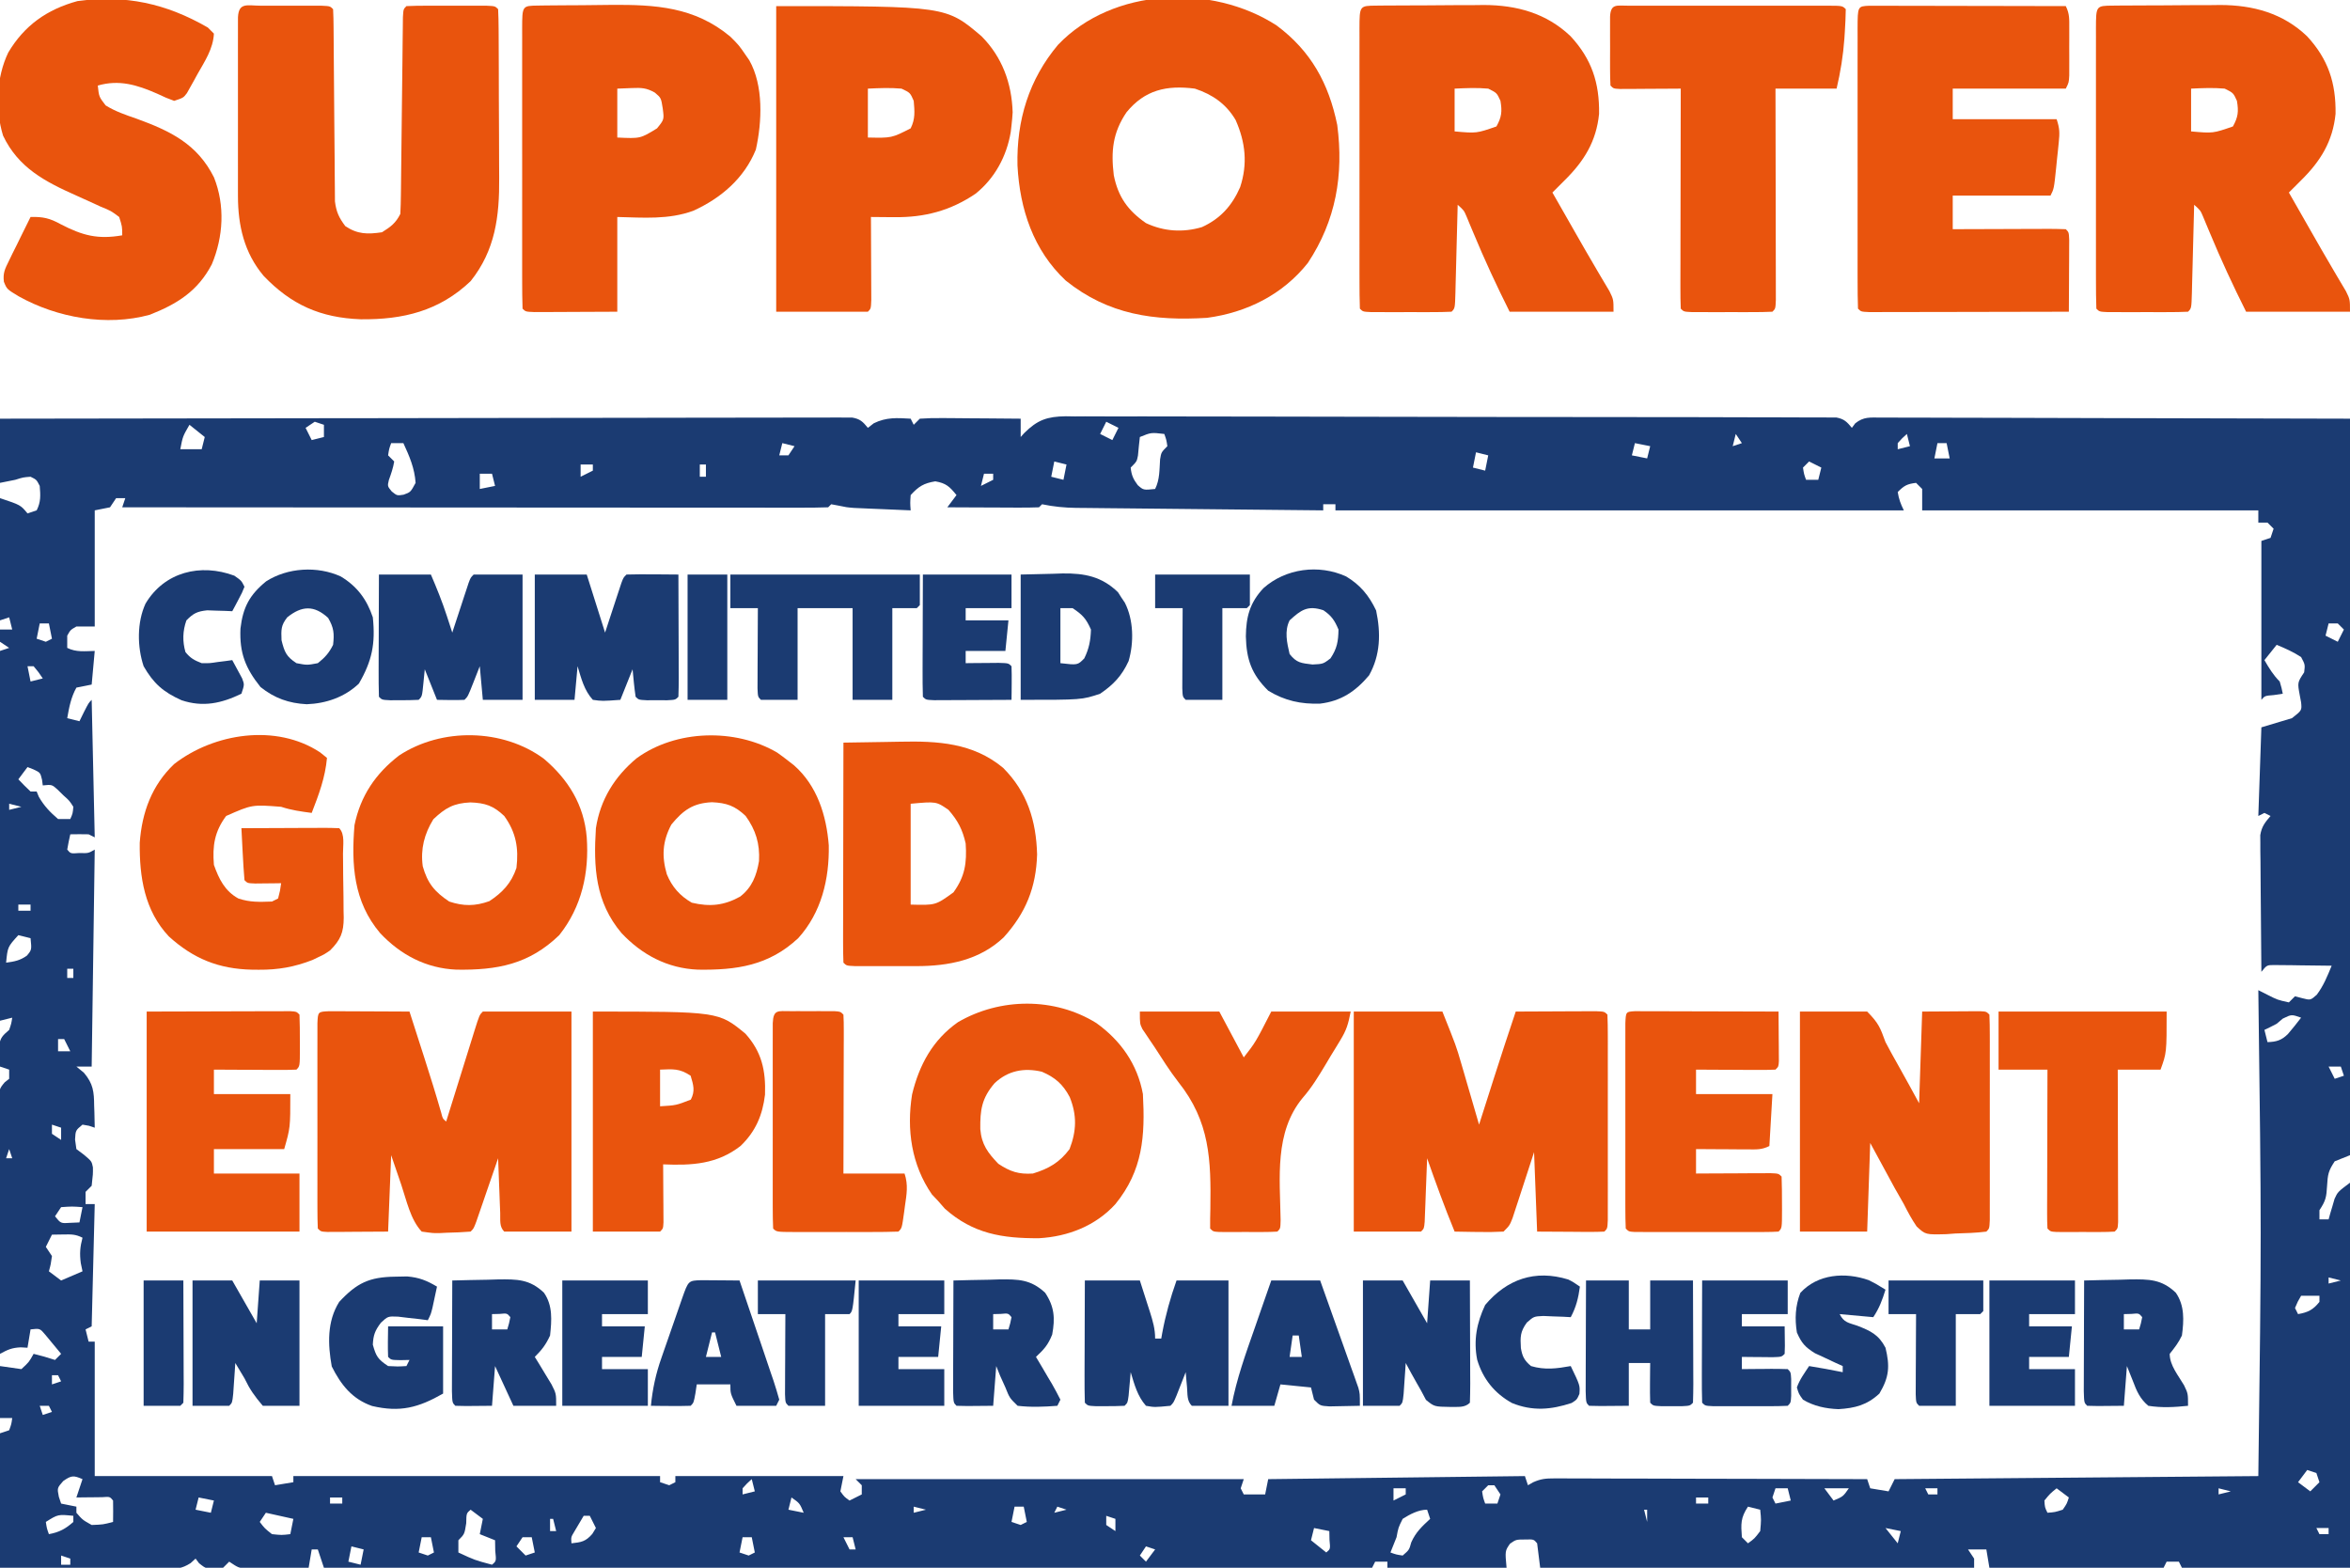 <?xml version="1.0" encoding="utf-8"?>
<svg xmlns="http://www.w3.org/2000/svg" version="1.1" width="769" height="513">
<path fill="#1B3B72" transform="translate(0,137)" d="M0 0 C35.747 -0.068 71.493 -0.122 107.24 -0.153 C111.457 -0.157 115.674 -0.161 119.891 -0.165 C120.731 -0.166 121.571 -0.166 122.436 -0.167 C136.042 -0.18 149.649 -0.204 163.256 -0.231 C177.21 -0.259 191.165 -0.276 205.119 -0.282 C213.735 -0.286 222.351 -0.299 230.966 -0.324 C236.868 -0.34 242.771 -0.344 248.673 -0.341 C252.082 -0.339 255.491 -0.342 258.9 -0.358 C262.591 -0.372 266.281 -0.369 269.971 -0.361 C271.056 -0.37 272.141 -0.378 273.258 -0.387 C274.735 -0.378 274.735 -0.378 276.242 -0.369 C277.095 -0.37 277.947 -0.371 278.826 -0.373 C281.458 0.078 282.341 0.962 284 3 C284.639 2.505 285.279 2.01 285.938 1.5 C290.04 -0.51 293.514 -0.264 298 0 C298.33 0.66 298.66 1.32 299 2 C299.66 1.34 300.32 0.68 301 0 C303.509 -0.175 305.906 -0.232 308.414 -0.195 C309.144 -0.192 309.873 -0.19 310.625 -0.187 C312.959 -0.176 315.292 -0.15 317.625 -0.125 C319.206 -0.115 320.786 -0.106 322.367 -0.098 C326.245 -0.076 330.122 -0.041 334 0 C334 1.98 334 3.96 334 6 C334.571 5.363 334.571 5.363 335.153 4.714 C339.5 0.385 342.666 -0.698 348.747 -0.788 C349.744 -0.773 350.741 -0.758 351.768 -0.742 C352.842 -0.749 353.916 -0.756 355.022 -0.764 C358.614 -0.781 362.205 -0.755 365.798 -0.729 C368.375 -0.732 370.953 -0.738 373.53 -0.746 C379.8 -0.761 386.068 -0.744 392.338 -0.716 C399.638 -0.685 406.938 -0.686 414.237 -0.687 C427.259 -0.688 440.28 -0.661 453.302 -0.617 C465.941 -0.575 478.58 -0.554 491.22 -0.556 C492.388 -0.556 492.388 -0.556 493.581 -0.556 C494.358 -0.556 495.136 -0.557 495.937 -0.557 C510.326 -0.559 524.715 -0.541 539.103 -0.514 C544.194 -0.505 549.285 -0.502 554.375 -0.501 C561.221 -0.498 568.066 -0.479 574.912 -0.449 C577.429 -0.44 579.947 -0.437 582.464 -0.438 C585.89 -0.44 589.314 -0.423 592.74 -0.401 C594.249 -0.408 594.249 -0.408 595.788 -0.415 C596.702 -0.406 597.617 -0.396 598.559 -0.386 C599.35 -0.384 600.141 -0.382 600.956 -0.379 C603.488 0.091 604.384 1.048 606 3 C606.362 2.512 606.725 2.025 607.098 1.523 C609.86 -0.689 611.924 -0.369 615.435 -0.361 C616.417 -0.365 616.417 -0.365 617.418 -0.369 C619.622 -0.374 621.824 -0.357 624.028 -0.341 C625.63 -0.34 627.233 -0.34 628.835 -0.342 C633.132 -0.342 637.429 -0.325 641.726 -0.304 C645.756 -0.287 649.785 -0.286 653.815 -0.284 C665.606 -0.268 677.397 -0.226 689.188 -0.188 C715.526 -0.126 741.864 -0.064 769 0 C769 79.53 769 159.06 769 241 C767.35 241.66 765.7 242.32 764 243 C761.889 246.166 761.718 247.333 761.5 251 C761.282 254.667 761.111 255.834 759 259 C759 259.99 759 260.98 759 262 C759.99 262 760.98 262 762 262 C762.17 261.385 762.34 260.77 762.516 260.137 C762.758 259.328 763 258.52 763.25 257.688 C763.598 256.487 763.598 256.487 763.953 255.262 C765 253 765 253 769 250 C769 291.58 769 333.16 769 376 C750.85 376 732.7 376 714 376 C713.67 375.34 713.34 374.68 713 374 C711.68 374 710.36 374 709 374 C708.67 374.66 708.34 375.32 708 376 C689.19 376 670.38 376 651 376 C650.67 374.02 650.34 372.04 650 370 C648.02 370 646.04 370 644 370 C644.66 370.99 645.32 371.98 646 373 C646 373.99 646 374.98 646 376 C599.14 376 552.28 376 504 376 C503.67 373.36 503.34 370.72 503 368 C501.895 366.68 501.895 366.68 499.125 366.75 C496.085 366.76 496.085 366.76 494.125 368.125 C492.486 370.493 492.486 370.493 493 376 C480.13 376 467.26 376 454 376 C454 375.34 454 374.68 454 374 C452.68 374 451.36 374 450 374 C449.67 374.66 449.34 375.32 449 376 C335.81 376 222.62 376 106 376 C105.34 374.02 104.68 372.04 104 370 C103.34 370 102.68 370 102 370 C101.67 371.98 101.34 373.96 101 376 C97.229 376.058 93.459 376.094 89.688 376.125 C88.616 376.142 87.544 376.159 86.439 376.176 C85.411 376.182 84.383 376.189 83.324 376.195 C82.376 376.206 81.428 376.216 80.452 376.227 C78 376 78 376 75 374 C74.34 374.66 73.68 375.32 73 376 C67.704 376.563 67.704 376.563 65.125 374.5 C64.754 374.005 64.382 373.51 64 373 C63.463 373.488 62.926 373.976 62.373 374.479 C59.38 376.398 57.577 376.363 54.038 376.341 C52.837 376.34 51.636 376.34 50.399 376.34 C49.107 376.324 47.815 376.309 46.484 376.293 C45.145 376.287 43.805 376.283 42.466 376.28 C38.948 376.269 35.43 376.239 31.912 376.206 C28.319 376.175 24.726 376.161 21.133 376.146 C14.088 376.116 7.045 376.057 0 376 C0 361.48 0 346.96 0 332 C0.99 331.67 1.98 331.34 3 331 C3.733 328.985 3.733 328.985 4 327 C2.68 327 1.36 327 0 327 C0 321.39 0 315.78 0 310 C2.31 310.33 4.62 310.66 7 311 C9.492 308.699 9.492 308.699 11 306 C13.386 306.576 15.667 307.222 18 308 C18.66 307.34 19.32 306.68 20 306 C18.907 304.658 17.8 303.327 16.688 302 C16.073 301.257 15.458 300.515 14.824 299.75 C13.06 297.654 13.06 297.654 10 298 C9.67 299.98 9.34 301.96 9 304 C8.258 303.959 7.515 303.918 6.75 303.875 C3.88 304.005 2.479 304.655 0 306 C-0.069 294.708 -0.123 283.417 -0.155 272.125 C-0.171 266.882 -0.192 261.64 -0.226 256.397 C-0.259 251.339 -0.277 246.282 -0.285 241.224 C-0.29 239.293 -0.301 237.361 -0.317 235.429 C-0.339 232.728 -0.342 230.028 -0.341 227.327 C-0.351 226.524 -0.362 225.721 -0.373 224.894 C-0.343 219.413 -0.343 219.413 1.521 217.167 C2.009 216.782 2.497 216.397 3 216 C3 215.01 3 214.02 3 213 C2.01 212.67 1.02 212.34 0 212 C-0.081 210.563 -0.139 209.126 -0.188 207.688 C-0.222 206.887 -0.257 206.086 -0.293 205.262 C0.067 202.485 0.943 201.805 3 200 C3.714 197.897 3.714 197.897 4 196 C2.68 196.33 1.36 196.66 0 197 C0 157.07 0 117.14 0 76 C1.485 75.505 1.485 75.505 3 75 C2.01 74.34 1.02 73.68 0 73 C0 71.68 0 70.36 0 69 C1.32 69 2.64 69 4 69 C3.67 67.68 3.34 66.36 3 65 C1.515 65.495 1.515 65.495 0 66 C0 52.8 0 39.6 0 26 C6.75 28.25 6.75 28.25 9 31 C9.99 30.67 10.98 30.34 12 30 C13.399 27.201 13.253 25.095 13 22 C11.956 19.955 11.956 19.955 10 19 C7.555 19.188 7.555 19.188 5 20 C3.35 20.33 1.7 20.66 0 21 C0 14.07 0 7.14 0 0 Z M362 1 C361.34 2.32 360.68 3.64 360 5 C361.98 5.99 361.98 5.99 364 7 C364.66 5.68 365.32 4.36 366 3 C364.68 2.34 363.36 1.68 362 1 Z M62 2 C59.799 5.804 59.799 5.804 59 10 C61.31 10 63.62 10 66 10 C66.33 8.68 66.66 7.36 67 6 C65.35 4.68 63.7 3.36 62 2 Z M103 1 C102.01 1.66 101.02 2.32 100 3 C100.66 4.32 101.32 5.64 102 7 C103.32 6.67 104.64 6.34 106 6 C106 4.68 106 3.36 106 2 C105.01 1.67 104.02 1.34 103 1 Z M373 6 C372.775 8.028 372.552 10.057 372.379 12.09 C372 14 372 14 370 16 C370.237 18.448 370.836 19.782 372.312 21.75 C374.186 23.397 374.186 23.397 378 23 C379.534 19.931 379.389 16.704 379.621 13.312 C380 11 380 11 382 9 C381.681 6.892 381.681 6.892 381 5 C376.677 4.496 376.677 4.496 373 6 Z M568 5 C567.67 6.32 567.34 7.64 567 9 C567.99 8.67 568.98 8.34 570 8 C569.34 7.01 568.68 6.02 568 5 Z M624 5 C622.458 6.375 622.458 6.375 621 8 C621 8.66 621 9.32 621 10 C622.32 9.67 623.64 9.34 625 9 C624.67 7.68 624.34 6.36 624 5 Z M128 8 C127.319 9.892 127.319 9.892 127 12 C127.66 12.66 128.32 13.32 129 14 C128.644 16.134 127.989 18.031 127.25 20.062 C126.775 22.086 126.775 22.086 128.188 23.812 C129.928 25.211 129.928 25.211 132.062 24.875 C134.351 24.047 134.351 24.047 136 21 C135.671 16.182 133.991 12.328 132 8 C130.68 8 129.36 8 128 8 Z M256 8 C255.67 9.32 255.34 10.64 255 12 C255.99 12 256.98 12 258 12 C258.66 11.01 259.32 10.02 260 9 C258.68 8.67 257.36 8.34 256 8 Z M535 8 C534.67 9.32 534.34 10.64 534 12 C536.475 12.495 536.475 12.495 539 13 C539.33 11.68 539.66 10.36 540 9 C538.35 8.67 536.7 8.34 535 8 Z M634 8 C633.67 9.65 633.34 11.3 633 13 C634.65 13 636.3 13 638 13 C637.67 11.35 637.34 9.7 637 8 C636.01 8 635.02 8 634 8 Z M483 11 C482.67 12.65 482.34 14.3 482 16 C483.32 16.33 484.64 16.66 486 17 C486.33 15.35 486.66 13.7 487 12 C485.68 11.67 484.36 11.34 483 11 Z M345 14 C344.67 15.65 344.34 17.3 344 19 C345.32 19.33 346.64 19.66 348 20 C348.33 18.35 348.66 16.7 349 15 C347.68 14.67 346.36 14.34 345 14 Z M592 14 C591.34 14.66 590.68 15.32 590 16 C590.319 18.108 590.319 18.108 591 20 C592.32 20 593.64 20 595 20 C595.33 18.68 595.66 17.36 596 16 C594.68 15.34 593.36 14.68 592 14 Z M190 15 C190 16.32 190 17.64 190 19 C191.32 18.34 192.64 17.68 194 17 C194 16.34 194 15.68 194 15 C192.68 15 191.36 15 190 15 Z M229 15 C229 16.32 229 17.64 229 19 C229.66 19 230.32 19 231 19 C231 17.68 231 16.36 231 15 C230.34 15 229.68 15 229 15 Z M157 18 C157 19.65 157 21.3 157 23 C158.65 22.67 160.3 22.34 162 22 C161.67 20.68 161.34 19.36 161 18 C159.68 18 158.36 18 157 18 Z M322 18 C321.67 19.32 321.34 20.64 321 22 C322.32 21.34 323.64 20.68 325 20 C325 19.34 325 18.68 325 18 C324.01 18 323.02 18 322 18 Z M298 25 C297.823 27.597 297.823 27.597 298 30 C294.604 29.86 291.208 29.712 287.812 29.562 C286.853 29.523 285.893 29.484 284.904 29.443 C283.973 29.401 283.042 29.36 282.082 29.316 C281.228 29.28 280.375 29.243 279.495 29.205 C277 29 277 29 274.245 28.418 C273.504 28.28 272.763 28.142 272 28 C271.67 28.33 271.34 28.66 271 29 C268.029 29.098 265.081 29.13 262.11 29.12 C260.694 29.122 260.694 29.122 259.249 29.123 C256.06 29.125 252.871 29.119 249.681 29.114 C247.405 29.113 245.129 29.113 242.853 29.114 C236.653 29.114 230.453 29.108 224.253 29.101 C217.781 29.095 211.31 29.095 204.838 29.093 C193.969 29.091 183.1 29.084 172.231 29.075 C161.033 29.066 149.836 29.059 138.639 29.055 C137.949 29.055 137.259 29.054 136.549 29.054 C133.089 29.053 129.629 29.052 126.169 29.05 C97.446 29.04 68.723 29.022 40 29 C40.33 28.01 40.66 27.02 41 26 C40.01 26 39.02 26 38 26 C37.01 27.485 37.01 27.485 36 29 C34.35 29.33 32.7 29.66 31 30 C31 42.54 31 55.08 31 68 C29.02 68 27.04 68 25 68 C23.04 69.126 23.04 69.126 22 71 C22 72.32 22 73.64 22 75 C24.957 76.478 27.742 76.06 31 76 C30.67 79.63 30.34 83.26 30 87 C27.525 87.495 27.525 87.495 25 88 C23.241 91.165 22.609 94.449 22 98 C23.32 98.33 24.64 98.66 26 99 C26.712 97.546 26.712 97.546 27.438 96.062 C29 93 29 93 30 92 C30.33 106.85 30.66 121.7 31 137 C30.34 136.67 29.68 136.34 29 136 C27 135.96 25 135.957 23 136 C22.618 137.656 22.286 139.325 22 141 C23.111 142.336 23.111 142.336 25.938 142.125 C28.915 142.213 28.915 142.213 31 141 C30.67 164.43 30.34 187.86 30 212 C28.35 212 26.7 212 25 212 C25.808 212.664 26.616 213.328 27.449 214.012 C30.519 217.608 30.773 220.282 30.812 224.812 C30.85 225.852 30.85 225.852 30.889 226.912 C30.947 228.607 30.977 230.304 31 232 C30.381 231.794 29.762 231.588 29.125 231.375 C28.073 231.189 28.073 231.189 27 231 C24.728 232.877 24.728 232.877 24.562 235.875 C24.707 236.906 24.851 237.938 25 239 C26.238 239.928 26.238 239.928 27.5 240.875 C30 243 30 243 30.402 244.953 C30.438 247.125 30.438 247.125 30 251 C29.01 251.99 29.01 251.99 28 253 C28 254.32 28 255.64 28 257 C28.99 257 29.98 257 31 257 C30.67 270.2 30.34 283.4 30 297 C29.34 297.33 28.68 297.66 28 298 C28.33 299.32 28.66 300.64 29 302 C29.66 302 30.32 302 31 302 C31 316.52 31 331.04 31 346 C50.14 346 69.28 346 89 346 C89.495 347.485 89.495 347.485 90 349 C91.98 348.67 93.96 348.34 96 348 C96 347.34 96 346.68 96 346 C135.6 346 175.2 346 216 346 C216 346.66 216 347.32 216 348 C216.99 348.33 217.98 348.66 219 349 C219.66 348.67 220.32 348.34 221 348 C221 347.34 221 346.68 221 346 C239.15 346 257.3 346 276 346 C275.67 347.65 275.34 349.3 275 351 C276.334 352.835 276.334 352.835 278 354 C279.32 353.34 280.64 352.68 282 352 C282 351.01 282 350.02 282 349 C281.34 348.34 280.68 347.68 280 347 C321.91 347 363.82 347 407 347 C406.67 347.99 406.34 348.98 406 350 C406.33 350.66 406.66 351.32 407 352 C409.31 352 411.62 352 414 352 C414.33 350.35 414.66 348.7 415 347 C456.58 346.505 456.58 346.505 499 346 C499.33 346.99 499.66 347.98 500 349 C500.566 348.675 501.133 348.35 501.716 348.015 C504.215 346.904 505.824 346.753 508.543 346.759 C509.449 346.757 510.355 346.754 511.288 346.751 C512.274 346.758 513.26 346.766 514.276 346.773 C515.843 346.773 515.843 346.773 517.441 346.772 C520.893 346.773 524.345 346.789 527.797 346.805 C530.19 346.808 532.583 346.811 534.977 346.813 C541.276 346.821 547.576 346.841 553.876 346.863 C560.304 346.883 566.732 346.892 573.16 346.902 C585.773 346.924 598.387 346.958 611 347 C611.33 347.99 611.66 348.98 612 350 C613.98 350.33 615.96 350.66 618 351 C618.66 349.68 619.32 348.36 620 347 C678.905 346.505 678.905 346.505 739 346 C740.031 266.49 740.031 266.49 739 187 C740.415 187.717 740.415 187.717 741.859 188.449 C745.304 190.189 745.304 190.189 749 191 C749.66 190.34 750.32 189.68 751 189 C751.784 189.206 752.567 189.412 753.375 189.625 C756.068 190.316 756.068 190.316 758.125 188.5 C760.36 185.52 761.581 182.431 763 179 C759.542 178.942 756.084 178.906 752.625 178.875 C751.64 178.858 750.655 178.841 749.641 178.824 C748.229 178.815 748.229 178.815 746.789 178.805 C745.92 178.794 745.05 178.784 744.155 178.773 C741.787 178.794 741.787 178.794 740 181 C739.924 174.38 739.871 167.76 739.835 161.139 C739.82 158.887 739.8 156.635 739.774 154.382 C739.737 151.145 739.72 147.909 739.707 144.672 C739.692 143.664 739.676 142.657 739.66 141.619 C739.66 140.678 739.66 139.738 739.659 138.769 C739.653 137.942 739.646 137.116 739.639 136.265 C740.081 133.491 741.179 132.096 743 130 C742.34 129.67 741.68 129.34 741 129 C740.34 129.33 739.68 129.66 739 130 C739.33 120.43 739.66 110.86 740 101 C743.3 100.01 746.6 99.02 750 98 C753.253 95.453 753.253 95.453 753.004 92.844 C752.858 92.07 752.713 91.297 752.562 90.5 C751.789 86.317 751.789 86.317 754 83 C754.312 80.469 754.312 80.469 753 78 C750.463 76.344 747.801 75.142 745 74 C743.68 75.65 742.36 77.3 741 79 C742.522 81.629 743.844 83.844 746 86 C746.625 88.125 746.625 88.125 747 90 C745.546 90.217 745.546 90.217 744.062 90.438 C741.135 90.676 741.135 90.676 740 92 C740 74.84 740 57.68 740 40 C740.99 39.67 741.98 39.34 743 39 C743.33 38.01 743.66 37.02 744 36 C743.34 35.34 742.68 34.68 742 34 C741.01 34 740.02 34 739 34 C739 32.68 739 31.36 739 30 C702.7 30 666.4 30 629 30 C629 27.69 629 25.38 629 23 C628.34 22.34 627.68 21.68 627 21 C624.065 21.367 623.136 21.864 621 24 C621.354 26.263 621.975 27.951 623 30 C561.62 30 500.24 30 437 30 C437 29.34 437 28.68 437 28 C435.68 28 434.36 28 433 28 C433 28.66 433 29.32 433 30 C421.743 29.892 410.486 29.78 399.229 29.661 C394.002 29.605 388.775 29.552 383.548 29.503 C378.503 29.455 373.459 29.403 368.414 29.347 C366.49 29.327 364.565 29.308 362.641 29.291 C359.945 29.267 357.25 29.237 354.554 29.205 C353.758 29.2 352.963 29.194 352.143 29.188 C348.296 29.137 344.759 28.787 341 28 C340.67 28.33 340.34 28.66 340 29 C337.781 29.088 335.56 29.107 333.34 29.098 C332.343 29.096 332.343 29.096 331.326 29.093 C329.197 29.088 327.067 29.075 324.938 29.062 C323.497 29.057 322.056 29.053 320.615 29.049 C317.077 29.038 313.538 29.021 310 29 C311.485 27.02 311.485 27.02 313 25 C310.767 22.252 309.609 21.104 306.062 20.5 C302.254 21.122 300.603 22.167 298 25 Z M13 67 C12.67 68.65 12.34 70.3 12 72 C12.99 72.33 13.98 72.66 15 73 C15.66 72.67 16.32 72.34 17 72 C16.67 70.35 16.34 68.7 16 67 C15.01 67 14.02 67 13 67 Z M762 67 C761.67 68.32 761.34 69.64 761 71 C762.98 71.99 762.98 71.99 765 73 C765.66 71.68 766.32 70.36 767 69 C766.34 68.34 765.68 67.68 765 67 C764.01 67 763.02 67 762 67 Z M9 81 C9.33 82.65 9.66 84.3 10 86 C11.32 85.67 12.64 85.34 14 85 C12.637 82.96 12.637 82.96 11 81 C10.34 81 9.68 81 9 81 Z M9 114 C7.515 115.98 7.515 115.98 6 118 C7.29 119.376 8.627 120.708 10 122 C10.66 122 11.32 122 12 122 C12.227 122.557 12.454 123.114 12.688 123.688 C14.398 126.702 16.372 128.748 19 131 C20.32 131 21.64 131 23 131 C23.8 129.199 23.8 129.199 24 127 C22.703 124.983 22.703 124.983 20.75 123.25 C20.126 122.636 19.502 122.023 18.859 121.391 C16.987 119.701 16.987 119.701 14 120 C13.876 119.072 13.876 119.072 13.75 118.125 C13.187 115.816 13.187 115.816 10.938 114.75 C10.298 114.502 9.659 114.255 9 114 Z M3 126 C3 126.66 3 127.32 3 128 C4.32 127.67 5.64 127.34 7 127 C5.68 126.67 4.36 126.34 3 126 Z M6 159 C6 159.66 6 160.32 6 161 C7.32 161 8.64 161 10 161 C10 160.34 10 159.68 10 159 C8.68 159 7.36 159 6 159 Z M6 169 C2.498 172.849 2.498 172.849 2 178 C4.702 177.635 6.584 177.301 8.812 175.688 C10.384 173.799 10.384 173.799 10 170 C8.68 169.67 7.36 169.34 6 169 Z M22 180 C22 180.99 22 181.98 22 183 C22.66 183 23.32 183 24 183 C24 182.01 24 181.02 24 180 C23.34 180 22.68 180 22 180 Z M747 196.312 C746.34 196.869 745.68 197.426 745 198 C743.682 198.696 742.352 199.372 741 200 C741.33 201.32 741.66 202.64 742 204 C744.913 203.914 746.568 203.421 748.668 201.375 C750.161 199.616 751.604 197.837 753 196 C749.878 194.898 749.878 194.898 747 196.312 Z M19 203 C19 204.32 19 205.64 19 207 C20.32 207 21.64 207 23 207 C22.34 205.68 21.68 204.36 21 203 C20.34 203 19.68 203 19 203 Z M762 212 C762.66 213.32 763.32 214.64 764 216 C764.99 215.67 765.98 215.34 767 215 C766.67 214.01 766.34 213.02 766 212 C764.68 212 763.36 212 762 212 Z M17 231 C17 231.99 17 232.98 17 234 C18.485 234.99 18.485 234.99 20 236 C20 234.68 20 233.36 20 232 C19.01 231.67 18.02 231.34 17 231 Z M3 239 C2.67 239.99 2.34 240.98 2 242 C2.66 242 3.32 242 4 242 C3.67 241.01 3.34 240.02 3 239 Z M20 258 C19.01 259.485 19.01 259.485 18 261 C19.898 263.35 19.898 263.35 23.125 263.125 C24.074 263.084 25.023 263.043 26 263 C26.33 261.35 26.66 259.7 27 258 C23.584 257.75 23.584 257.75 20 258 Z M17 267 C16.34 268.32 15.68 269.64 15 271 C15.99 272.485 15.99 272.485 17 274 C16.625 276.688 16.625 276.688 16 279 C17.32 279.99 18.64 280.98 20 282 C22.31 281.01 24.62 280.02 27 279 C26.814 278.113 26.629 277.226 26.438 276.312 C26.02 273.148 26.192 271.052 27 268 C24.713 266.856 23.407 266.897 20.875 266.938 C19.596 266.958 18.317 266.979 17 267 Z M762 281 C762 281.66 762 282.32 762 283 C763.32 282.67 764.64 282.34 766 282 C764.68 281.67 763.36 281.34 762 281 Z M753 287 C751.892 288.883 751.892 288.883 751 291 C751.33 291.66 751.66 292.32 752 293 C755.243 292.441 756.931 291.587 759 289 C759 288.34 759 287.68 759 287 C757.02 287 755.04 287 753 287 Z M17 313 C17 313.99 17 314.98 17 316 C17.99 315.67 18.98 315.34 20 315 C19.67 314.34 19.34 313.68 19 313 C18.34 313 17.68 313 17 313 Z M13 323 C13.33 323.99 13.66 324.98 14 326 C14.99 325.67 15.98 325.34 17 325 C16.67 324.34 16.34 323.68 16 323 C15.01 323 14.02 323 13 323 Z M755 344 C753.515 345.98 753.515 345.98 752 348 C753.32 348.99 754.64 349.98 756 351 C756.99 350.01 757.98 349.02 759 348 C758.67 347.01 758.34 346.02 758 345 C757.01 344.67 756.02 344.34 755 344 Z M20.688 347.625 C18.689 349.892 18.689 349.892 19.25 352.75 C19.497 353.493 19.745 354.235 20 355 C21.65 355.33 23.3 355.66 25 356 C25 356.66 25 357.32 25 358 C27.031 360.343 27.031 360.343 30 362 C33.737 361.86 33.737 361.86 37 361 C37.042 358.667 37.041 356.333 37 354 C35.94 352.714 35.94 352.714 33.496 352.902 C32.487 352.914 31.477 352.926 30.438 352.938 C29.426 352.947 28.414 352.956 27.371 352.965 C26.589 352.976 25.806 352.988 25 353 C25.66 351.02 26.32 349.04 27 347 C24.06 345.74 23.377 345.735 20.688 347.625 Z M246 347 C244.458 348.375 244.458 348.375 243 350 C243 350.66 243 351.32 243 352 C244.32 351.67 245.64 351.34 247 351 C246.67 349.68 246.34 348.36 246 347 Z M487 349 C486.34 349.66 485.68 350.32 485 351 C485.319 353.108 485.319 353.108 486 355 C487.32 355 488.64 355 490 355 C490.33 354.01 490.66 353.02 491 352 C490.34 351.01 489.68 350.02 489 349 C488.34 349 487.68 349 487 349 Z M456 350 C456 351.32 456 352.64 456 354 C457.32 353.34 458.64 352.68 460 352 C460 351.34 460 350.68 460 350 C458.68 350 457.36 350 456 350 Z M581 350 C580.67 350.99 580.34 351.98 580 353 C580.33 353.66 580.66 354.32 581 355 C582.65 354.67 584.3 354.34 586 354 C585.67 352.68 585.34 351.36 585 350 C583.68 350 582.36 350 581 350 Z M597 350 C597.99 351.32 598.98 352.64 600 354 C603.122 352.691 603.122 352.691 605 350 C602.36 350 599.72 350 597 350 Z M630 350 C630.33 350.66 630.66 351.32 631 352 C631.99 352 632.98 352 634 352 C634 351.34 634 350.68 634 350 C632.68 350 631.36 350 630 350 Z M673 350 C670.854 351.729 670.854 351.729 669 354 C669.136 356.219 669.136 356.219 670 358 C672.445 357.812 672.445 357.812 675 357 C676.36 355.032 676.36 355.032 677 353 C675.68 352.01 674.36 351.02 673 350 Z M726 350 C726 350.66 726 351.32 726 352 C727.32 351.67 728.64 351.34 730 351 C728.68 350.67 727.36 350.34 726 350 Z M65 353 C64.67 354.32 64.34 355.64 64 357 C66.475 357.495 66.475 357.495 69 358 C69.33 356.68 69.66 355.36 70 354 C68.35 353.67 66.7 353.34 65 353 Z M108 353 C108 353.66 108 354.32 108 355 C109.32 355 110.64 355 112 355 C112 354.34 112 353.68 112 353 C110.68 353 109.36 353 108 353 Z M259 353 C258.67 354.32 258.34 355.64 258 357 C260.475 357.495 260.475 357.495 263 358 C261.691 354.878 261.691 354.878 259 353 Z M555 353 C555 353.66 555 354.32 555 355 C556.32 355 557.64 355 559 355 C559 354.34 559 353.68 559 353 C557.68 353 556.36 353 555 353 Z M299 356 C299 356.66 299 357.32 299 358 C300.32 357.67 301.64 357.34 303 357 C301.68 356.67 300.36 356.34 299 356 Z M332 356 C331.67 357.65 331.34 359.3 331 361 C331.99 361.33 332.98 361.66 334 362 C334.66 361.67 335.32 361.34 336 361 C335.67 359.35 335.34 357.7 335 356 C334.01 356 333.02 356 332 356 Z M346 356 C345.67 356.66 345.34 357.32 345 358 C346.32 357.67 347.64 357.34 349 357 C348.01 356.67 347.02 356.34 346 356 Z M572 356 C569.551 359.673 569.685 361.664 570 366 C570.66 366.66 571.32 367.32 572 368 C574.146 366.441 574.146 366.441 576 364 C576.334 360.332 576.334 360.332 576 357 C574.68 356.67 573.36 356.34 572 356 Z M154 357 C152.621 358.175 152.621 358.175 152.562 361.438 C152 365 152 365 150 367 C150 368.32 150 369.64 150 371 C155.34 373.49 155.34 373.49 161 375 C162.416 373.816 162.416 373.816 162.062 370.438 C162.042 369.303 162.021 368.169 162 367 C159.525 366.01 159.525 366.01 157 365 C157.33 363.35 157.66 361.7 158 360 C156.68 359.01 155.36 358.02 154 357 Z M459 360 C457.579 362.846 457.579 362.846 457 366 C456.346 367.672 455.683 369.34 455 371 C456.892 371.681 456.892 371.681 459 372 C461.133 370.156 461.133 370.156 461.812 367.688 C463.28 364.365 465.349 362.441 468 360 C467.67 359.01 467.34 358.02 467 357 C464.161 357 461.35 358.508 459 360 Z M538 357 C538.33 358.32 538.66 359.64 539 361 C539 359.68 539 358.36 539 357 C538.67 357 538.34 357 538 357 Z M87 358 C86.01 359.485 86.01 359.485 85 361 C86.623 363.125 86.623 363.125 89 365 C92.168 365.334 92.168 365.334 95 365 C95.33 363.35 95.66 361.7 96 360 C91.545 359.01 91.545 359.01 87 358 Z M15 361 C15.319 363.108 15.319 363.108 16 365 C19.342 364.403 21.464 363.264 24 361 C24 360.34 24 359.68 24 359 C18.979 358.497 18.979 358.497 15 361 Z M191 359 C190.34 360.114 189.68 361.228 189 362.375 C188.629 363.001 188.257 363.628 187.875 364.273 C186.849 365.975 186.849 365.975 187 368 C190.242 367.65 191.615 367.438 193.812 364.938 C194.204 364.298 194.596 363.659 195 363 C194.34 361.68 193.68 360.36 193 359 C192.34 359 191.68 359 191 359 Z M362 359 C362 359.99 362 360.98 362 362 C363.485 362.99 363.485 362.99 365 364 C365 362.68 365 361.36 365 360 C364.01 359.67 363.02 359.34 362 359 Z M180 360 C180 361.32 180 362.64 180 364 C180.66 364 181.32 364 182 364 C181.67 362.68 181.34 361.36 181 360 C180.67 360 180.34 360 180 360 Z M430 363 C429.67 364.32 429.34 365.64 429 367 C431.475 368.98 431.475 368.98 434 371 C435.356 369.875 435.356 369.875 435.062 366.938 C435.042 365.968 435.021 364.999 435 364 C433.35 363.67 431.7 363.34 430 363 Z M617 363 C618.32 364.65 619.64 366.3 621 368 C621.33 366.68 621.66 365.36 622 364 C620.35 363.67 618.7 363.34 617 363 Z M758 363 C758.33 363.66 758.66 364.32 759 365 C759.99 365 760.98 365 762 365 C762 364.34 762 363.68 762 363 C760.68 363 759.36 363 758 363 Z M138 366 C137.67 367.65 137.34 369.3 137 371 C137.99 371.33 138.98 371.66 140 372 C140.66 371.67 141.32 371.34 142 371 C141.67 369.35 141.34 367.7 141 366 C140.01 366 139.02 366 138 366 Z M171 366 C170.01 367.485 170.01 367.485 169 369 C169.99 369.99 170.98 370.98 172 372 C172.99 371.67 173.98 371.34 175 371 C174.67 369.35 174.34 367.7 174 366 C173.01 366 172.02 366 171 366 Z M243 366 C242.67 367.65 242.34 369.3 242 371 C242.99 371.33 243.98 371.66 245 372 C245.66 371.67 246.32 371.34 247 371 C246.67 369.35 246.34 367.7 246 366 C245.01 366 244.02 366 243 366 Z M276 366 C276.66 367.32 277.32 368.64 278 370 C278.66 370 279.32 370 280 370 C279.67 368.68 279.34 367.36 279 366 C278.01 366 277.02 366 276 366 Z M115 369 C114.67 370.65 114.34 372.3 114 374 C115.32 374.33 116.64 374.66 118 375 C118.33 373.35 118.66 371.7 119 370 C117.68 369.67 116.36 369.34 115 369 Z M375 369 C374.01 370.485 374.01 370.485 373 372 C373.66 372.66 374.32 373.32 375 374 C375.99 372.68 376.98 371.36 378 370 C377.01 369.67 376.02 369.34 375 369 Z M20 372 C20 372.99 20 373.98 20 375 C20.99 375 21.98 375 23 375 C23 374.34 23 373.68 23 373 C22.01 372.67 21.02 372.34 20 372 Z"/>
<path fill="#E9540D" transform="translate(417.719,8.305)" d="M0 0 C11.248 8.359 17.077 18.95 19.875 32.59 C22.013 48.935 19.45 63.813 10.281 77.695 C2.07 88.088 -9.734 93.961 -22.719 95.695 C-40.072 96.755 -54.999 94.711 -68.969 83.508 C-79.59 73.561 -84.009 60.107 -84.763 45.858 C-85.117 31.143 -81.036 17.679 -71.469 6.32 C-53.556 -12.404 -21.215 -13.707 0 0 Z M-49.094 28.445 C-53.591 35.099 -54.206 41.114 -53.254 49.016 C-51.829 56.153 -48.638 60.588 -42.719 64.695 C-36.883 67.439 -30.615 67.852 -24.402 66.008 C-18.39 63.27 -14.545 59.004 -11.906 52.945 C-9.388 45.331 -10.159 38.232 -13.383 30.961 C-16.503 25.67 -20.953 22.611 -26.719 20.695 C-35.963 19.507 -43.097 21.105 -49.094 28.445 Z"/>
<path fill="#E9540D" transform="translate(450.361,1.839)" d="M0 0 C1.393 -0.014 1.393 -0.014 2.814 -0.029 C4.334 -0.035 4.334 -0.035 5.885 -0.042 C6.925 -0.048 7.966 -0.053 9.037 -0.059 C11.249 -0.069 13.461 -0.075 15.673 -0.079 C19.031 -0.089 22.388 -0.12 25.746 -0.151 C27.897 -0.158 30.047 -0.163 32.198 -0.167 C33.193 -0.179 34.188 -0.192 35.213 -0.204 C45.955 -0.171 55.676 2.474 63.584 10.017 C70.495 17.491 73.063 25.271 72.912 35.411 C72.015 44.432 67.973 50.925 61.639 57.161 C60.907 57.895 60.175 58.628 59.42 59.384 C58.832 59.97 58.245 60.557 57.639 61.161 C57.961 61.724 58.282 62.287 58.614 62.867 C59.065 63.657 59.517 64.448 59.983 65.263 C60.484 66.139 60.985 67.016 61.501 67.919 C62.597 69.837 63.691 71.755 64.784 73.675 C67.237 77.976 69.693 82.272 72.217 86.532 C72.589 87.165 72.961 87.798 73.344 88.45 C74.327 90.119 75.319 91.783 76.311 93.446 C77.639 96.161 77.639 96.161 77.639 100.161 C66.419 100.161 55.199 100.161 43.639 100.161 C39.343 91.57 35.384 83.062 31.721 74.216 C31.348 73.329 30.976 72.442 30.592 71.528 C30.264 70.735 29.935 69.942 29.597 69.125 C28.69 66.995 28.69 66.995 26.639 65.161 C26.614 66.186 26.589 67.211 26.563 68.266 C26.469 72.055 26.369 75.844 26.267 79.633 C26.223 81.275 26.182 82.917 26.142 84.559 C26.084 86.915 26.02 89.27 25.955 91.626 C25.93 92.734 25.93 92.734 25.905 93.864 C25.753 99.047 25.753 99.047 24.639 100.161 C22.505 100.261 20.369 100.292 18.233 100.294 C16.932 100.295 15.631 100.297 14.291 100.298 C13.61 100.296 12.93 100.294 12.228 100.292 C10.148 100.286 8.067 100.291 5.987 100.298 C4.036 100.296 4.036 100.296 2.045 100.294 C0.842 100.293 -0.362 100.292 -1.601 100.291 C-4.361 100.161 -4.361 100.161 -5.361 99.161 C-5.462 96.122 -5.497 93.107 -5.49 90.067 C-5.492 89.113 -5.494 88.159 -5.496 87.175 C-5.5 84.004 -5.497 80.833 -5.494 77.661 C-5.495 75.468 -5.496 73.274 -5.497 71.081 C-5.498 66.478 -5.496 61.874 -5.491 57.271 C-5.486 51.355 -5.489 45.44 -5.495 39.524 C-5.499 34.993 -5.497 30.462 -5.495 25.931 C-5.494 23.749 -5.495 21.567 -5.497 19.385 C-5.5 16.342 -5.496 13.298 -5.49 10.255 C-5.493 9.344 -5.495 8.432 -5.497 7.494 C-5.471 0.046 -5.471 0.046 0 0 Z M25.639 27.161 C25.639 31.781 25.639 36.401 25.639 41.161 C32.816 41.798 32.816 41.798 39.326 39.536 C41.043 36.429 41.222 34.661 40.639 31.161 C39.46 28.562 39.46 28.562 36.639 27.161 C32.905 26.828 29.402 26.982 25.639 27.161 Z"/>
<path fill="#E9540D" transform="translate(691.361,1.839)" d="M0 0 C1.393 -0.014 1.393 -0.014 2.814 -0.029 C4.334 -0.035 4.334 -0.035 5.885 -0.042 C6.925 -0.048 7.966 -0.053 9.037 -0.059 C11.249 -0.069 13.461 -0.075 15.673 -0.079 C19.031 -0.089 22.388 -0.12 25.746 -0.151 C27.897 -0.158 30.047 -0.163 32.198 -0.167 C33.193 -0.179 34.188 -0.192 35.213 -0.204 C45.955 -0.171 55.676 2.474 63.584 10.017 C70.495 17.491 73.063 25.271 72.912 35.411 C72.015 44.432 67.973 50.925 61.639 57.161 C60.907 57.895 60.175 58.628 59.42 59.384 C58.832 59.97 58.245 60.557 57.639 61.161 C57.961 61.724 58.282 62.287 58.614 62.867 C59.065 63.657 59.517 64.448 59.983 65.263 C60.484 66.139 60.985 67.016 61.501 67.919 C62.597 69.837 63.691 71.755 64.784 73.675 C67.237 77.976 69.693 82.272 72.217 86.532 C72.589 87.165 72.961 87.798 73.344 88.45 C74.327 90.119 75.319 91.783 76.311 93.446 C77.639 96.161 77.639 96.161 77.639 100.161 C66.419 100.161 55.199 100.161 43.639 100.161 C39.343 91.57 35.384 83.062 31.721 74.216 C31.348 73.329 30.976 72.442 30.592 71.528 C30.264 70.735 29.935 69.942 29.597 69.125 C28.69 66.995 28.69 66.995 26.639 65.161 C26.614 66.186 26.589 67.211 26.563 68.266 C26.469 72.055 26.369 75.844 26.267 79.633 C26.223 81.275 26.182 82.917 26.142 84.559 C26.084 86.915 26.02 89.27 25.955 91.626 C25.93 92.734 25.93 92.734 25.905 93.864 C25.753 99.047 25.753 99.047 24.639 100.161 C22.505 100.261 20.369 100.292 18.233 100.294 C16.932 100.295 15.631 100.297 14.291 100.298 C13.61 100.296 12.93 100.294 12.228 100.292 C10.148 100.286 8.067 100.291 5.987 100.298 C4.036 100.296 4.036 100.296 2.045 100.294 C0.842 100.293 -0.362 100.292 -1.601 100.291 C-4.361 100.161 -4.361 100.161 -5.361 99.161 C-5.462 96.122 -5.497 93.107 -5.49 90.067 C-5.492 89.113 -5.494 88.159 -5.496 87.175 C-5.5 84.004 -5.497 80.833 -5.494 77.661 C-5.495 75.468 -5.496 73.274 -5.497 71.081 C-5.498 66.478 -5.496 61.874 -5.491 57.271 C-5.486 51.355 -5.489 45.44 -5.495 39.524 C-5.499 34.993 -5.497 30.462 -5.495 25.931 C-5.494 23.749 -5.495 21.567 -5.497 19.385 C-5.5 16.342 -5.496 13.298 -5.49 10.255 C-5.493 9.344 -5.495 8.432 -5.497 7.494 C-5.471 0.046 -5.471 0.046 0 0 Z M25.639 27.161 C25.639 31.781 25.639 36.401 25.639 41.161 C32.816 41.798 32.816 41.798 39.326 39.536 C41.043 36.429 41.222 34.661 40.639 31.161 C39.46 28.562 39.46 28.562 36.639 27.161 C32.905 26.828 29.402 26.982 25.639 27.161 Z"/>
<path fill="#E9540D" transform="translate(85.406,1.867)" d="M0 0 C1.301 -0.001 2.601 -0.003 3.941 -0.004 C4.963 -0.001 4.963 -0.001 6.004 0.002 C8.085 0.008 10.165 0.002 12.246 -0.004 C14.197 -0.002 14.197 -0.002 16.188 0 C17.391 0.001 18.594 0.002 19.834 0.003 C22.594 0.133 22.594 0.133 23.594 1.133 C23.702 3.162 23.74 5.194 23.751 7.226 C23.762 8.531 23.772 9.836 23.783 11.181 C23.786 11.883 23.789 12.585 23.793 13.309 C23.805 15.503 23.824 17.697 23.846 19.891 C23.908 26.131 23.962 32.372 23.995 38.612 C24.016 42.426 24.051 46.24 24.096 50.053 C24.11 51.506 24.119 52.959 24.122 54.412 C24.127 56.449 24.152 58.486 24.177 60.522 C24.185 61.681 24.193 62.839 24.202 64.033 C24.64 67.497 25.507 69.355 27.594 72.133 C31.612 74.812 34.87 74.829 39.594 74.133 C42.464 72.339 44.085 71.15 45.594 68.133 C45.709 66.014 45.761 63.893 45.783 61.771 C45.791 61.119 45.8 60.467 45.808 59.795 C45.826 58.378 45.841 56.961 45.854 55.544 C45.875 53.304 45.902 51.065 45.931 48.826 C46.001 43.265 46.06 37.704 46.12 32.144 C46.171 27.444 46.225 22.745 46.286 18.046 C46.312 15.834 46.333 13.622 46.354 11.41 C46.37 10.062 46.387 8.713 46.404 7.365 C46.417 6.183 46.429 5.001 46.442 3.783 C46.594 1.133 46.594 1.133 47.594 0.133 C49.727 0.033 51.864 0.002 54 0 C55.301 -0.001 56.601 -0.003 57.941 -0.004 C58.963 -0.001 58.963 -0.001 60.004 0.002 C62.085 0.008 64.165 0.002 66.246 -0.004 C68.197 -0.002 68.197 -0.002 70.188 0 C71.391 0.001 72.594 0.002 73.834 0.003 C76.594 0.133 76.594 0.133 77.594 1.133 C77.704 3.227 77.743 5.325 77.755 7.422 C77.762 8.407 77.762 8.407 77.77 9.413 C77.785 11.599 77.791 13.786 77.797 15.973 C77.803 17.494 77.808 19.016 77.814 20.537 C77.825 23.738 77.831 26.938 77.834 30.139 C77.839 34.217 77.863 38.296 77.892 42.374 C77.911 45.523 77.916 48.673 77.917 51.822 C77.92 53.324 77.928 54.826 77.942 56.328 C78.044 68.919 76.685 80.007 68.594 90.133 C58.303 99.934 46.45 102.756 32.628 102.606 C19.441 102.115 9.883 97.842 0.844 88.383 C-5.476 80.865 -7.529 71.964 -7.536 62.339 C-7.537 61.677 -7.539 61.014 -7.541 60.332 C-7.545 58.156 -7.542 55.98 -7.539 53.805 C-7.54 52.29 -7.541 50.775 -7.542 49.26 C-7.543 46.092 -7.541 42.925 -7.537 39.758 C-7.531 35.69 -7.534 31.622 -7.54 27.554 C-7.544 24.43 -7.543 21.306 -7.54 18.181 C-7.539 16.681 -7.54 15.18 -7.543 13.679 C-7.545 11.589 -7.541 9.499 -7.536 7.409 C-7.535 6.218 -7.534 5.028 -7.533 3.801 C-7.293 -1.25 -4.426 0.004 0 0 Z"/>
<path fill="#E9540D" transform="translate(611.664,1.88)" d="M0 0 C1.188 0.002 2.376 0.004 3.6 0.007 C4.581 0.007 4.581 0.007 5.581 0.006 C7.751 0.007 9.92 0.015 12.09 0.023 C13.591 0.024 15.092 0.026 16.592 0.027 C20.549 0.031 24.506 0.041 28.463 0.052 C32.499 0.062 36.534 0.066 40.569 0.071 C48.491 0.082 56.414 0.099 64.336 0.12 C65.603 2.655 65.466 4.443 65.469 7.277 C65.47 8.299 65.472 9.321 65.473 10.374 C65.469 11.445 65.465 12.517 65.461 13.62 C65.465 14.691 65.469 15.763 65.473 16.866 C65.472 17.889 65.47 18.911 65.469 19.964 C65.468 20.904 65.467 21.845 65.466 22.814 C65.336 25.12 65.336 25.12 64.336 27.12 C52.126 27.12 39.916 27.12 27.336 27.12 C27.336 30.42 27.336 33.72 27.336 37.12 C38.556 37.12 49.776 37.12 61.336 37.12 C62.351 40.165 62.35 41.596 62.031 44.718 C61.898 46.043 61.898 46.043 61.762 47.396 C61.663 48.315 61.563 49.235 61.461 50.183 C61.324 51.568 61.324 51.568 61.184 52.982 C60.471 59.85 60.471 59.85 59.336 62.12 C48.776 62.12 38.216 62.12 27.336 62.12 C27.336 65.75 27.336 69.38 27.336 73.12 C28.452 73.115 29.567 73.11 30.717 73.104 C34.841 73.086 38.965 73.075 43.089 73.065 C44.877 73.06 46.665 73.053 48.453 73.045 C51.017 73.033 53.581 73.027 56.145 73.023 C56.949 73.017 57.753 73.012 58.582 73.007 C60.5 73.007 62.419 73.058 64.336 73.12 C65.336 74.12 65.336 74.12 65.45 76.62 C65.442 78.247 65.442 78.247 65.434 79.905 C65.429 81.66 65.429 81.66 65.424 83.45 C65.411 85.298 65.411 85.298 65.399 87.183 C65.394 88.418 65.39 89.654 65.385 90.927 C65.373 93.991 65.357 97.056 65.336 100.12 C56.487 100.143 47.639 100.161 38.79 100.172 C34.681 100.177 30.573 100.184 26.464 100.196 C22.503 100.207 18.541 100.213 14.579 100.215 C13.065 100.217 11.55 100.221 10.035 100.226 C7.921 100.233 5.806 100.234 3.692 100.234 C1.883 100.237 1.883 100.237 0.038 100.241 C-2.664 100.12 -2.664 100.12 -3.664 99.12 C-3.764 96.082 -3.8 93.066 -3.793 90.027 C-3.795 89.072 -3.797 88.118 -3.799 87.134 C-3.803 83.963 -3.8 80.792 -3.797 77.62 C-3.797 75.427 -3.798 73.234 -3.8 71.04 C-3.801 66.437 -3.799 61.833 -3.794 57.23 C-3.789 51.314 -3.792 45.399 -3.798 39.483 C-3.801 34.952 -3.8 30.421 -3.798 25.89 C-3.797 23.708 -3.798 21.526 -3.8 19.345 C-3.803 16.301 -3.799 13.258 -3.793 10.214 C-3.795 9.303 -3.797 8.392 -3.799 7.453 C-3.774 0.17 -3.774 0.17 0 0 Z"/>
<path fill="#E9540D" transform="translate(176.038,1.823)" d="M0 0 C0.859 -0.013 1.718 -0.026 2.603 -0.039 C3.541 -0.046 4.479 -0.054 5.446 -0.061 C6.413 -0.069 7.379 -0.077 8.375 -0.086 C10.433 -0.1 12.491 -0.11 14.549 -0.118 C17.657 -0.135 20.764 -0.179 23.872 -0.223 C38.42 -0.338 51.293 0.416 62.962 10.177 C65.774 12.99 65.774 12.99 67.962 16.177 C68.55 17.024 68.55 17.024 69.149 17.888 C73.858 26.16 73.333 38.053 71.302 47.126 C67.512 56.528 59.856 63.046 50.829 67.146 C42.739 70.107 34.451 69.379 25.962 69.177 C25.962 79.407 25.962 89.637 25.962 100.177 C21.033 100.198 16.103 100.218 11.024 100.24 C8.689 100.253 8.689 100.253 6.306 100.267 C4.482 100.271 4.482 100.271 2.622 100.275 C1.37 100.28 0.119 100.285 -1.171 100.291 C-4.038 100.177 -4.038 100.177 -5.038 99.177 C-5.139 96.138 -5.174 93.122 -5.167 90.083 C-5.169 89.129 -5.171 88.174 -5.173 87.191 C-5.177 84.02 -5.174 80.848 -5.171 77.677 C-5.172 75.484 -5.173 73.29 -5.174 71.097 C-5.175 66.493 -5.173 61.89 -5.168 57.286 C-5.163 51.371 -5.166 45.456 -5.172 39.54 C-5.176 35.009 -5.174 30.478 -5.172 25.947 C-5.171 23.765 -5.172 21.583 -5.174 19.401 C-5.177 16.358 -5.173 13.314 -5.167 10.271 C-5.17 9.36 -5.172 8.448 -5.174 7.51 C-5.148 0.067 -5.148 0.067 0 0 Z M25.962 27.177 C25.962 32.457 25.962 37.737 25.962 43.177 C33.496 43.538 33.496 43.538 38.962 40.177 C41.307 37.292 41.307 37.292 40.837 33.677 C40.291 30.207 40.291 30.207 38.235 28.47 C35.499 26.914 33.835 26.866 30.712 26.99 C28.361 27.082 28.361 27.082 25.962 27.177 Z"/>
<path fill="#E9540D" transform="translate(254,2)" d="M0 0 C55.594 0 55.594 0 67.195 9.867 C73.934 16.655 77.075 25.205 77.375 34.75 C77.292 36.17 77.168 37.588 77 39 C76.918 39.726 76.835 40.451 76.75 41.199 C75.422 49.123 71.546 56.315 65.25 61.375 C57.045 66.945 48.534 69.175 38.75 69.062 C38.005 69.058 37.26 69.053 36.492 69.049 C34.661 69.037 32.831 69.019 31 69 C31.008 70.355 31.008 70.355 31.016 71.738 C31.033 75.08 31.045 78.421 31.055 81.762 C31.06 83.211 31.067 84.659 31.075 86.107 C31.088 88.185 31.093 90.262 31.098 92.34 C31.106 94.217 31.106 94.217 31.114 96.133 C31 99 31 99 30 100 C20.1 100 10.2 100 0 100 C0 67 0 34 0 0 Z M30 27 C30 32.28 30 37.56 30 43 C37.786 43.164 37.786 43.164 44 40 C45.546 36.908 45.294 34.406 45 31 C43.841 28.338 43.841 28.338 41 27 C37.266 26.672 33.763 26.821 30 27 Z"/>
<path fill="#E9540D" transform="translate(68,9)" d="M0 0 C0.99 0.99 0.99 0.99 2 2 C1.762 6.942 -0.988 11.051 -3.375 15.25 C-3.775 15.982 -4.174 16.714 -4.586 17.469 C-4.978 18.165 -5.37 18.861 -5.773 19.578 C-6.128 20.211 -6.483 20.845 -6.849 21.497 C-8 23 -8 23 -11 24 C-13.602 23.039 -13.602 23.039 -16.625 21.625 C-23.159 18.777 -29.004 16.97 -36 19 C-35.61 22.659 -35.61 22.659 -33.43 25.492 C-30.254 27.463 -26.887 28.601 -23.375 29.812 C-12.275 33.844 -3.453 38.094 2.027 49.055 C5.677 58.239 5.098 68.479 1.309 77.5 C-3.262 86.232 -9.942 90.434 -19 94 C-33.113 97.864 -49.263 94.994 -61.812 88 C-65.742 85.641 -65.742 85.641 -66.729 83.187 C-67.079 80.361 -66.383 78.995 -65.129 76.453 C-64.72 75.609 -64.31 74.764 -63.889 73.895 C-63.451 73.022 -63.013 72.149 -62.562 71.25 C-62.129 70.362 -61.695 69.474 -61.248 68.559 C-60.176 66.367 -59.093 64.181 -58 62 C-53.935 61.889 -51.704 62.397 -48.125 64.375 C-40.967 68.102 -35.925 69.39 -28 68 C-28.012 65.107 -28.012 65.107 -29 62 C-31.697 59.981 -31.697 59.981 -35.188 58.562 C-35.81 58.272 -36.433 57.982 -37.075 57.683 C-39.041 56.767 -41.018 55.881 -43 55 C-53.249 50.439 -61.989 45.923 -67 35.375 C-69.642 26.741 -69.21 16.347 -65.309 8.207 C-60.053 -0.657 -52.658 -5.908 -42.641 -8.645 C-26.954 -10.756 -13.711 -7.901 0 0 Z"/>
<path fill="#E9540D" transform="translate(107.776,330.886)" d="M0 0 C1.21 0.005 2.419 0.01 3.666 0.016 C4.971 0.019 6.276 0.022 7.621 0.026 C9.01 0.034 10.398 0.042 11.787 0.051 C13.179 0.056 14.572 0.061 15.965 0.065 C19.385 0.077 22.804 0.093 26.224 0.114 C27.497 4.071 28.767 8.03 30.037 11.989 C30.393 13.097 30.75 14.206 31.117 15.348 C33.028 21.308 34.891 27.273 36.618 33.29 C37.072 35.111 37.072 35.111 38.224 36.114 C38.552 35.059 38.88 34.003 39.218 32.917 C40.432 29.015 41.65 25.115 42.869 21.215 C43.397 19.524 43.924 17.834 44.449 16.143 C45.203 13.717 45.962 11.292 46.72 8.867 C46.956 8.107 47.191 7.347 47.434 6.563 C49.11 1.227 49.11 1.227 50.224 0.114 C59.794 0.114 69.364 0.114 79.224 0.114 C79.224 23.874 79.224 47.634 79.224 72.114 C71.964 72.114 64.704 72.114 57.224 72.114 C55.541 70.431 55.996 68.293 55.908 65.985 C55.866 64.95 55.824 63.916 55.781 62.85 C55.742 61.761 55.702 60.673 55.662 59.551 C55.619 58.459 55.575 57.366 55.531 56.24 C55.425 53.532 55.323 50.823 55.224 48.114 C54.987 48.805 54.75 49.497 54.506 50.209 C53.436 53.324 52.361 56.438 51.287 59.551 C50.727 61.184 50.727 61.184 50.156 62.85 C49.798 63.884 49.441 64.919 49.072 65.985 C48.742 66.943 48.412 67.901 48.072 68.889 C47.224 71.114 47.224 71.114 46.224 72.114 C43.581 72.32 40.996 72.438 38.349 72.489 C37.249 72.545 37.249 72.545 36.127 72.602 C33.982 72.637 33.982 72.637 30.224 72.114 C26.544 68.223 25.241 61.834 23.537 56.801 C22.444 53.604 21.351 50.407 20.224 47.114 C19.894 55.364 19.564 63.614 19.224 72.114 C13.81 72.144 13.81 72.144 8.287 72.176 C7.147 72.185 6.008 72.194 4.834 72.204 C3.943 72.206 3.052 72.209 2.135 72.211 C0.76 72.219 0.76 72.219 -0.643 72.227 C-2.776 72.114 -2.776 72.114 -3.776 71.114 C-3.875 68.941 -3.904 66.765 -3.905 64.59 C-3.907 63.909 -3.909 63.228 -3.91 62.526 C-3.915 60.263 -3.912 58.001 -3.908 55.739 C-3.909 54.173 -3.91 52.607 -3.911 51.042 C-3.913 47.756 -3.911 44.471 -3.906 41.186 C-3.9 36.965 -3.904 32.745 -3.91 28.524 C-3.913 25.29 -3.912 22.056 -3.909 18.822 C-3.909 17.266 -3.91 15.709 -3.912 14.152 C-3.914 11.981 -3.911 9.809 -3.905 7.637 C-3.904 6.399 -3.903 5.16 -3.903 3.885 C-3.732 0.157 -3.729 0.153 0 0 Z"/>
<path fill="#E9540D" transform="translate(443,331)" d="M0 0 C9.57 0 19.14 0 29 0 C33.5 11.25 33.5 11.25 35.141 16.883 C35.663 18.662 35.663 18.662 36.195 20.477 C36.543 21.681 36.891 22.885 37.25 24.125 C37.614 25.368 37.977 26.61 38.352 27.891 C39.239 30.926 40.121 33.962 41 37 C41.221 36.306 41.443 35.611 41.671 34.896 C42.696 31.68 43.723 28.465 44.75 25.25 C45.272 23.612 45.272 23.612 45.805 21.941 C48.148 14.609 50.548 7.297 53 0 C57.112 -0.025 61.223 -0.043 65.335 -0.055 C66.735 -0.06 68.135 -0.067 69.534 -0.075 C71.542 -0.088 73.551 -0.093 75.559 -0.098 C77.373 -0.106 77.373 -0.106 79.224 -0.114 C82 0 82 0 83 1 C83.1 3.173 83.128 5.349 83.129 7.523 C83.132 8.545 83.132 8.545 83.135 9.588 C83.139 11.85 83.136 14.113 83.133 16.375 C83.133 17.941 83.134 19.506 83.136 21.072 C83.137 24.357 83.135 27.642 83.13 30.928 C83.125 35.148 83.128 39.369 83.134 43.589 C83.138 46.823 83.136 50.057 83.134 53.291 C83.133 54.848 83.134 56.405 83.136 57.961 C83.139 60.133 83.135 62.305 83.129 64.477 C83.129 65.715 83.128 66.953 83.127 68.229 C83 71 83 71 82 72 C80.365 72.087 78.727 72.107 77.09 72.098 C76.199 72.095 75.308 72.093 74.39 72.09 C73.251 72.081 72.111 72.072 70.938 72.062 C67.328 72.042 63.719 72.021 60 72 C59.505 59.13 59.505 59.13 59 46 C56.451 53.806 56.451 53.806 53.915 61.617 C53.435 63.071 53.435 63.071 52.945 64.555 C52.621 65.55 52.296 66.545 51.961 67.57 C51 70 51 70 49 72 C46.255 72.145 43.615 72.187 40.875 72.125 C40.121 72.116 39.367 72.107 38.59 72.098 C36.726 72.074 34.863 72.038 33 72 C29.737 64.088 26.838 56.072 24 48 C23.975 48.692 23.95 49.383 23.924 50.095 C23.808 53.21 23.686 56.324 23.562 59.438 C23.523 60.526 23.484 61.615 23.443 62.736 C23.401 63.771 23.36 64.805 23.316 65.871 C23.28 66.829 23.243 67.788 23.205 68.775 C23 71 23 71 22 72 C14.74 72 7.48 72 0 72 C0 48.24 0 24.48 0 0 Z"/>
<path fill="#E9540D" transform="translate(532.873,1.864)" d="M0 0 C1.044 0.003 1.044 0.003 2.11 0.006 C2.84 0.004 3.57 0.003 4.322 0.001 C6.747 -0.004 9.171 -0.001 11.596 0.003 C13.274 0.002 14.951 0.001 16.629 -0 C20.15 -0.002 23.67 0 27.191 0.005 C31.714 0.011 36.237 0.008 40.76 0.002 C44.226 -0.002 47.692 -0.001 51.158 0.002 C52.826 0.002 54.494 0.002 56.162 -0.001 C58.49 -0.003 60.817 0.001 63.145 0.006 C63.841 0.004 64.537 0.002 65.254 0 C70.013 0.021 70.013 0.021 71.127 1.136 C71.088 3.632 70.983 6.084 70.815 8.573 C70.768 9.294 70.722 10.015 70.674 10.759 C70.274 16.347 69.407 21.675 68.127 27.136 C61.527 27.136 54.927 27.136 48.127 27.136 C48.132 29.311 48.138 31.487 48.143 33.729 C48.159 40.902 48.171 48.074 48.179 55.247 C48.184 59.597 48.191 63.948 48.203 68.298 C48.213 72.493 48.219 76.688 48.222 80.884 C48.224 82.488 48.227 84.092 48.233 85.696 C48.24 87.935 48.241 90.174 48.241 92.413 C48.243 93.689 48.245 94.966 48.247 96.282 C48.127 99.136 48.127 99.136 47.127 100.136 C44.994 100.236 42.857 100.266 40.721 100.268 C39.42 100.27 38.12 100.271 36.779 100.272 C36.099 100.27 35.418 100.268 34.716 100.266 C32.636 100.261 30.555 100.266 28.475 100.272 C26.524 100.27 26.524 100.27 24.533 100.268 C23.33 100.267 22.127 100.266 20.887 100.265 C18.127 100.136 18.127 100.136 17.127 99.136 C17.033 96.896 17.01 94.654 17.014 92.413 C17.013 91.71 17.013 91.008 17.013 90.284 C17.014 87.952 17.022 85.62 17.029 83.288 C17.031 81.675 17.033 80.062 17.034 78.449 C17.038 74.196 17.047 69.943 17.058 65.69 C17.069 61.354 17.073 57.017 17.078 52.68 C17.089 44.165 17.106 35.65 17.127 27.136 C16.466 27.141 15.805 27.146 15.123 27.151 C12.145 27.172 9.168 27.185 6.19 27.198 C4.628 27.211 4.628 27.211 3.035 27.223 C2.046 27.227 1.057 27.23 0.037 27.233 C-1.337 27.241 -1.337 27.241 -2.74 27.249 C-4.873 27.136 -4.873 27.136 -5.873 26.136 C-5.973 24.294 -6.004 22.449 -6.006 20.604 C-6.007 19.484 -6.008 18.364 -6.01 17.21 C-6.006 16.03 -6.002 14.851 -5.998 13.636 C-6.002 12.456 -6.006 11.277 -6.01 10.061 C-6.008 8.941 -6.007 7.821 -6.006 6.667 C-6.005 5.631 -6.003 4.595 -6.002 3.528 C-5.77 -0.766 -3.812 0.017 0 0 Z"/>
<path fill="#E9540D" transform="translate(589,331)" d="M0 0 C7.26 0 14.52 0 22 0 C25.749 3.813 26.255 5.203 28 10 C29.336 12.568 30.744 15.086 32.171 17.605 C34.489 21.713 36.737 25.861 39 30 C39.33 20.1 39.66 10.2 40 0 C45.167 -0.031 45.167 -0.031 50.438 -0.062 C51.525 -0.072 52.612 -0.081 53.732 -0.09 C55.008 -0.094 55.008 -0.094 56.309 -0.098 C57.62 -0.106 57.62 -0.106 58.959 -0.114 C61 0 61 0 62 1 C62.1 3.173 62.128 5.349 62.129 7.523 C62.131 8.205 62.133 8.886 62.135 9.588 C62.139 11.85 62.136 14.113 62.133 16.375 C62.133 17.941 62.134 19.506 62.136 21.072 C62.137 24.357 62.135 27.642 62.13 30.928 C62.125 35.148 62.128 39.369 62.134 43.589 C62.138 46.823 62.136 50.057 62.134 53.291 C62.133 54.848 62.134 56.405 62.136 57.961 C62.139 60.133 62.135 62.305 62.129 64.477 C62.129 65.715 62.128 66.953 62.127 68.229 C62 71 62 71 61 72 C57.618 72.446 54.22 72.511 50.812 72.625 C49.866 72.696 48.919 72.767 47.943 72.84 C41.101 73.021 41.101 73.021 38.192 70.323 C36.58 67.957 35.283 65.56 34 63 C33.005 61.247 32.008 59.496 31.008 57.746 C30.042 55.979 29.082 54.209 28.125 52.438 C26.434 49.323 24.742 46.209 23 43 C22.67 52.57 22.34 62.14 22 72 C14.74 72 7.48 72 0 72 C0 48.24 0 24.48 0 0 Z"/>
<path fill="#E9540D" transform="translate(254.312,246.25)" d="M0 0 C1.254 0.882 2.484 1.799 3.688 2.75 C4.304 3.231 4.92 3.712 5.555 4.207 C13.088 10.851 16.127 20.565 16.891 30.355 C17.091 41.411 14.481 52.348 6.902 60.723 C-2.702 69.716 -13.283 71.237 -25.996 71.035 C-35.874 70.606 -44.236 66.202 -50.938 59.062 C-59.507 48.92 -60.136 37.481 -59.312 24.75 C-57.895 15.455 -53.188 7.859 -46 1.875 C-33.098 -7.524 -13.718 -8.024 0 0 Z M-34.625 23.562 C-37.545 29.078 -37.813 33.922 -36.105 39.824 C-34.403 43.959 -31.842 46.864 -27.938 49.125 C-22.032 50.531 -17.39 50.057 -12.113 47.137 C-8.233 44.148 -6.731 40.245 -5.938 35.512 C-5.625 29.854 -6.995 25.342 -10.312 20.75 C-13.823 17.406 -16.583 16.477 -21.312 16.25 C-27.497 16.529 -30.719 18.812 -34.625 23.562 Z"/>
<path fill="#E9540D" transform="translate(358.75,334.75)" d="M0 0 C7.98 5.728 13.455 13.452 15.25 23.25 C15.991 36.966 15.248 48.194 6.25 59.25 C-0.209 66.358 -9.258 69.888 -18.766 70.418 C-30.782 70.491 -40.322 68.964 -49.562 60.75 C-50.645 59.513 -50.645 59.513 -51.75 58.25 C-52.431 57.528 -53.111 56.806 -53.812 56.062 C-60.489 46.37 -62.13 34.855 -60.289 23.375 C-57.946 13.672 -53.541 5.539 -45.277 -0.277 C-31.447 -8.336 -13.64 -8.46 0 0 Z M-33.277 19.68 C-37.508 24.61 -38.052 28.492 -37.961 34.75 C-37.536 39.784 -35.478 42.488 -32.062 46.062 C-28.167 48.635 -25.392 49.556 -20.75 49.25 C-15.563 47.668 -12.002 45.617 -8.75 41.25 C-6.455 35.265 -6.307 30.176 -8.703 24.227 C-10.929 20.024 -13.481 17.794 -17.812 15.938 C-23.654 14.57 -28.871 15.555 -33.277 19.68 Z"/>
<path fill="#E9540D" transform="translate(177.969,248.277)" d="M0 0 C8.003 6.788 13.144 15.073 14.031 25.723 C14.868 37.317 12.376 48.513 5.031 57.723 C-4.876 67.287 -15.277 69.22 -28.652 69.008 C-38.53 68.578 -46.892 64.175 -53.594 57.035 C-62.284 46.749 -63.028 34.658 -61.969 21.723 C-60.011 12.134 -55.045 4.822 -47.344 -1.09 C-33.427 -10.229 -13.45 -9.917 0 0 Z M-36.156 19.785 C-39.118 24.585 -40.404 29.555 -39.629 35.195 C-38.059 40.758 -35.746 43.538 -30.969 46.723 C-26.306 48.277 -22.481 48.267 -17.844 46.598 C-13.558 43.802 -10.619 40.675 -8.969 35.723 C-8.188 29.234 -9.11 24.065 -12.969 18.723 C-16.519 15.341 -19.253 14.463 -24.031 14.285 C-29.495 14.531 -32.204 16.058 -36.156 19.785 Z"/>
<path fill="#E9540D" transform="translate(104.75,246.188)" d="M0 0 C0.743 0.598 1.485 1.196 2.25 1.812 C1.679 8.232 -0.423 13.828 -2.75 19.812 C-6.219 19.354 -9.424 18.921 -12.75 17.812 C-22.269 17.071 -22.269 17.071 -30.75 20.812 C-34.534 25.901 -35.273 30.539 -34.75 36.812 C-33.113 41.427 -31.174 45.387 -26.75 47.812 C-22.858 49.11 -19.856 48.943 -15.75 48.812 C-15.09 48.483 -14.43 48.153 -13.75 47.812 C-13.094 45.285 -13.094 45.285 -12.75 42.812 C-13.532 42.824 -14.315 42.836 -15.121 42.848 C-16.133 42.857 -17.145 42.866 -18.188 42.875 C-19.197 42.887 -20.206 42.898 -21.246 42.91 C-23.75 42.812 -23.75 42.812 -24.75 41.812 C-24.987 38.954 -25.172 36.114 -25.312 33.25 C-25.377 32.041 -25.377 32.041 -25.443 30.807 C-25.55 28.809 -25.65 26.811 -25.75 24.812 C-21.211 24.788 -16.672 24.77 -12.133 24.758 C-10.588 24.753 -9.043 24.746 -7.497 24.737 C-5.281 24.725 -3.064 24.719 -0.848 24.715 C-0.153 24.71 0.542 24.705 1.258 24.699 C2.922 24.699 4.587 24.751 6.25 24.812 C8.207 26.769 7.461 30.498 7.488 33.172 C7.496 33.913 7.504 34.655 7.513 35.419 C7.527 36.992 7.537 38.566 7.545 40.14 C7.562 42.539 7.606 44.937 7.65 47.336 C7.661 48.865 7.669 50.393 7.676 51.922 C7.693 52.637 7.711 53.351 7.729 54.088 C7.708 58.96 6.687 61.382 3.25 64.812 C1.355 66.105 1.355 66.105 -0.562 67 C-1.5 67.454 -1.5 67.454 -2.457 67.918 C-8.41 70.24 -13.737 71.175 -20.062 71.125 C-20.81 71.119 -21.558 71.114 -22.328 71.108 C-33.146 70.871 -41.452 67.536 -49.504 60.219 C-57.47 51.753 -59.141 40.782 -59.023 29.582 C-58.302 19.634 -55.064 10.748 -47.75 3.812 C-34.738 -6.291 -14.358 -9.493 0 0 Z"/>
<path fill="#E9540D" transform="translate(276,243)" d="M0 0 C4.622 -0.1 9.244 -0.172 13.867 -0.22 C15.434 -0.24 17.001 -0.267 18.568 -0.302 C30.789 -0.567 42.39 0.047 52.254 8.25 C60.161 16.175 63.064 25.537 63.375 36.562 C63.069 47.35 59.676 55.753 52.406 63.754 C44.502 71.192 34.424 73.123 23.887 73.133 C23.232 73.134 22.577 73.135 21.902 73.136 C20.53 73.136 19.157 73.135 17.785 73.13 C15.676 73.125 13.568 73.13 11.459 73.137 C10.122 73.136 8.786 73.135 7.449 73.133 C6.236 73.132 5.022 73.131 3.772 73.129 C1 73 1 73 0 72 C-0.094 69.761 -0.117 67.518 -0.114 65.277 C-0.114 64.575 -0.114 63.872 -0.114 63.149 C-0.113 60.816 -0.105 58.484 -0.098 56.152 C-0.096 54.54 -0.094 52.927 -0.093 51.314 C-0.09 47.061 -0.08 42.808 -0.069 38.555 C-0.058 34.218 -0.054 29.882 -0.049 25.545 C-0.038 17.03 -0.021 8.515 0 0 Z M22 20 C22 30.89 22 41.78 22 53 C30.16 53.222 30.16 53.222 36 49 C39.771 43.799 40.425 39.369 40 33 C38.984 28.47 37.448 25.512 34.375 22 C30.363 19.235 30.363 19.235 22 20 Z"/>
<path fill="#E9540D" transform="translate(534.98,330.88)" d="M0 0 C0.868 0.002 1.737 0.004 2.631 0.007 C3.612 0.007 4.593 0.007 5.604 0.007 C6.67 0.012 7.737 0.017 8.836 0.023 C9.922 0.024 11.008 0.025 12.127 0.027 C15.612 0.033 19.097 0.045 22.582 0.058 C24.938 0.063 27.294 0.067 29.65 0.071 C35.44 0.082 41.23 0.099 47.02 0.12 C47.046 3.099 47.066 6.078 47.082 9.058 C47.09 9.908 47.099 10.758 47.107 11.634 C47.111 12.443 47.114 13.252 47.117 14.085 C47.122 14.834 47.128 15.583 47.133 16.354 C47.02 18.12 47.02 18.12 46.02 19.12 C44.093 19.208 42.163 19.227 40.234 19.218 C39.065 19.215 37.895 19.211 36.689 19.208 C35.458 19.2 34.226 19.191 32.957 19.183 C31.104 19.176 31.104 19.176 29.213 19.169 C26.148 19.157 23.084 19.141 20.02 19.12 C20.02 21.76 20.02 24.4 20.02 27.12 C28.27 27.12 36.52 27.12 45.02 27.12 C44.69 32.73 44.36 38.34 44.02 44.12 C41.515 45.373 39.811 45.234 37.012 45.218 C36.026 45.215 35.039 45.211 34.023 45.208 C32.991 45.2 31.958 45.191 30.895 45.183 C29.334 45.176 29.334 45.176 27.742 45.169 C25.168 45.157 22.594 45.141 20.02 45.12 C20.02 47.76 20.02 50.4 20.02 53.12 C20.832 53.115 21.645 53.11 22.482 53.104 C26.14 53.084 29.799 53.071 33.457 53.058 C34.736 53.049 36.016 53.041 37.334 53.032 C38.549 53.029 39.764 53.026 41.016 53.023 C42.142 53.017 43.267 53.012 44.427 53.007 C47.02 53.12 47.02 53.12 48.02 54.12 C48.119 56.964 48.158 59.777 48.145 62.62 C48.15 63.817 48.15 63.817 48.156 65.038 C48.146 70.994 48.146 70.994 47.02 72.12 C45.49 72.219 43.956 72.248 42.424 72.25 C40.957 72.254 40.957 72.254 39.461 72.259 C38.398 72.257 37.334 72.255 36.238 72.253 C34.613 72.255 34.613 72.255 32.954 72.256 C30.657 72.257 28.361 72.255 26.064 72.251 C22.535 72.245 19.006 72.251 15.477 72.257 C13.251 72.256 11.026 72.255 8.801 72.253 C7.737 72.255 6.674 72.257 5.578 72.259 C4.6 72.256 3.623 72.253 2.615 72.25 C1.75 72.249 0.885 72.248 -0.007 72.247 C-1.98 72.12 -1.98 72.12 -2.98 71.12 C-3.08 68.948 -3.108 66.772 -3.11 64.597 C-3.112 63.916 -3.113 63.234 -3.115 62.532 C-3.12 60.27 -3.117 58.008 -3.113 55.745 C-3.114 54.18 -3.115 52.614 -3.116 51.048 C-3.118 47.763 -3.116 44.478 -3.111 41.193 C-3.105 36.972 -3.108 32.752 -3.114 28.531 C-3.118 25.297 -3.117 22.063 -3.114 18.829 C-3.114 17.272 -3.114 15.716 -3.117 14.159 C-3.119 11.987 -3.115 9.816 -3.11 7.644 C-3.109 6.405 -3.108 5.167 -3.107 3.891 C-2.937 0.178 -2.937 0.178 0 0 Z"/>
<path fill="#E9540D" transform="translate(48,331)" d="M0 0 C8.064 -0.021 16.129 -0.041 24.438 -0.062 C26.987 -0.072 29.536 -0.081 32.162 -0.09 C34.169 -0.093 36.176 -0.096 38.184 -0.098 C39.763 -0.105 39.763 -0.105 41.374 -0.113 C42.369 -0.113 43.364 -0.113 44.388 -0.114 C45.257 -0.116 46.125 -0.118 47.02 -0.12 C49 0 49 0 50 1 C50.1 3.843 50.139 6.657 50.125 9.5 C50.131 10.697 50.131 10.697 50.137 11.918 C50.127 17.873 50.127 17.873 49 19 C47 19.088 44.998 19.107 42.996 19.098 C41.781 19.094 40.566 19.091 39.314 19.088 C38.035 19.08 36.756 19.071 35.438 19.062 C34.154 19.058 32.871 19.053 31.549 19.049 C28.366 19.037 25.183 19.021 22 19 C22 21.64 22 24.28 22 27 C30.25 27 38.5 27 47 27 C47 38 47 38 45 45 C37.41 45 29.82 45 22 45 C22 47.64 22 50.28 22 53 C31.24 53 40.48 53 50 53 C50 59.27 50 65.54 50 72 C33.5 72 17 72 0 72 C0 48.24 0 24.48 0 0 Z"/>
<path fill="#E9540D" transform="translate(194,331)" d="M0 0 C41.154 0 41.154 0 49.938 7.25 C55.268 13.184 56.613 19.315 56.34 27.195 C55.526 33.909 53.268 39.213 48.375 43.938 C40.683 49.966 32.447 50.398 23 50 C23.008 50.946 23.008 50.946 23.016 51.912 C23.037 54.754 23.05 57.596 23.062 60.438 C23.071 61.431 23.079 62.424 23.088 63.447 C23.093 64.864 23.093 64.864 23.098 66.309 C23.106 67.62 23.106 67.62 23.114 68.959 C23 71 23 71 22 72 C14.74 72 7.48 72 0 72 C0 48.24 0 24.48 0 0 Z M22 19 C22 22.96 22 26.92 22 31 C27.265 30.684 27.265 30.684 32.062 28.812 C33.54 25.956 32.894 24.001 32 21 C28.356 18.571 26.288 18.838 22 19 Z"/>
<path fill="#E9540D" transform="translate(373,331)" d="M0 0 C8.58 0 17.16 0 26 0 C28.64 4.95 31.28 9.9 34 15 C37.854 10.061 37.854 10.061 43 0 C51.58 0 60.16 0 69 0 C68.168 4.161 67.671 5.962 65.594 9.371 C64.855 10.591 64.855 10.591 64.101 11.835 C63.573 12.694 63.044 13.553 62.5 14.438 C61.695 15.793 61.695 15.793 60.874 17.177 C58.53 21.086 56.249 24.868 53.238 28.301 C44.002 39.531 45.834 54.346 46.062 68.171 C46 71 46 71 45 72 C43.45 72.099 41.896 72.131 40.344 72.133 C38.934 72.135 38.934 72.135 37.496 72.137 C36.013 72.131 36.013 72.131 34.5 72.125 C33.511 72.129 32.523 72.133 31.504 72.137 C30.094 72.135 30.094 72.135 28.656 72.133 C27.788 72.132 26.92 72.131 26.025 72.129 C24 72 24 72 23 71 C22.976 68.845 23.011 66.689 23.07 64.535 C23.307 48.509 22.962 36.061 12.584 23.039 C9.753 19.396 7.313 15.498 4.812 11.625 C4.091 10.562 4.091 10.562 3.354 9.477 C2.914 8.817 2.473 8.157 2.02 7.477 C1.629 6.9 1.238 6.323 0.835 5.729 C0 4 0 4 0 0 Z"/>
<path fill="#E9540D" transform="translate(654,331)" d="M0 0 C18.15 0 36.3 0 55 0 C55 13.5 55 13.5 53 19 C48.38 19 43.76 19 39 19 C39.005 20.57 39.01 22.14 39.016 23.758 C39.034 29.559 39.045 35.36 39.055 41.162 C39.06 43.677 39.067 46.192 39.075 48.708 C39.088 52.314 39.093 55.921 39.098 59.527 C39.103 60.66 39.108 61.792 39.113 62.958 C39.113 63.999 39.113 65.04 39.114 66.113 C39.116 67.035 39.118 67.956 39.12 68.906 C39 71 39 71 38 72 C36.45 72.099 34.896 72.131 33.344 72.133 C31.934 72.135 31.934 72.135 30.496 72.137 C29.013 72.131 29.013 72.131 27.5 72.125 C26.511 72.129 25.523 72.133 24.504 72.137 C23.094 72.135 23.094 72.135 21.656 72.133 C20.788 72.132 19.92 72.131 19.025 72.129 C17 72 17 72 16 71 C15.907 69.373 15.883 67.742 15.886 66.113 C15.887 65.072 15.887 64.031 15.887 62.958 C15.892 61.826 15.897 60.694 15.902 59.527 C15.904 58.375 15.905 57.222 15.907 56.034 C15.912 52.335 15.925 48.636 15.938 44.938 C15.943 42.437 15.947 39.936 15.951 37.436 C15.962 31.29 15.98 25.145 16 19 C10.72 19 5.44 19 0 19 C0 12.73 0 6.46 0 0 Z"/>
<path fill="#E9540D" transform="translate(258.656,330.867)" d="M0 0 C1.41 -0.002 1.41 -0.002 2.848 -0.004 C3.836 -0 4.825 0.004 5.844 0.008 C7.327 0.002 7.327 0.002 8.84 -0.004 C9.78 -0.003 10.719 -0.001 11.688 0 C12.556 0.001 13.424 0.002 14.318 0.003 C16.344 0.133 16.344 0.133 17.344 1.133 C17.437 2.76 17.461 4.39 17.457 6.02 C17.457 7.061 17.457 8.102 17.457 9.174 C17.452 10.307 17.447 11.439 17.441 12.605 C17.44 13.758 17.439 14.911 17.437 16.099 C17.432 19.798 17.419 23.496 17.406 27.195 C17.401 29.696 17.397 32.197 17.393 34.697 C17.382 40.842 17.364 46.988 17.344 53.133 C23.944 53.133 30.544 53.133 37.344 53.133 C38.596 56.888 38.022 59.934 37.469 63.758 C37.331 64.798 37.331 64.798 37.191 65.859 C36.479 70.998 36.479 70.998 35.344 72.133 C32.398 72.234 29.477 72.273 26.531 72.266 C25.205 72.267 25.205 72.267 23.852 72.269 C21.979 72.269 20.106 72.267 18.233 72.263 C15.356 72.258 12.479 72.263 9.602 72.27 C7.786 72.269 5.971 72.268 4.156 72.266 C3.29 72.268 2.423 72.27 1.53 72.272 C-4.541 72.248 -4.541 72.248 -5.656 71.133 C-5.756 68.96 -5.784 66.784 -5.786 64.609 C-5.787 63.928 -5.789 63.247 -5.791 62.545 C-5.795 60.282 -5.792 58.02 -5.789 55.758 C-5.79 54.192 -5.791 52.627 -5.792 51.061 C-5.793 47.776 -5.791 44.49 -5.787 41.205 C-5.781 36.985 -5.784 32.764 -5.79 28.544 C-5.794 25.31 -5.793 22.076 -5.79 18.841 C-5.789 17.285 -5.79 15.728 -5.793 14.172 C-5.795 12 -5.791 9.828 -5.786 7.656 C-5.785 6.418 -5.784 5.18 -5.783 3.904 C-5.576 -0.622 -4.085 0.005 0 0 Z"/>
<path fill="#1B3B72" transform="translate(175,188)" d="M0 0 C5.61 0 11.22 0 17 0 C18.98 6.27 20.96 12.54 23 19 C24.933 13.122 24.933 13.122 26.859 7.242 C27.221 6.15 27.221 6.15 27.59 5.035 C27.836 4.286 28.082 3.537 28.336 2.766 C29 1 29 1 30 0 C32.863 -0.073 35.701 -0.092 38.562 -0.062 C39.369 -0.058 40.175 -0.053 41.006 -0.049 C43.004 -0.037 45.002 -0.019 47 0 C47.025 5.678 47.043 11.357 47.055 17.035 C47.06 18.968 47.067 20.901 47.075 22.835 C47.088 25.607 47.093 28.38 47.098 31.152 C47.103 32.022 47.108 32.892 47.113 33.788 C47.113 35.859 47.062 37.93 47 40 C46 41 46 41 43.312 41.133 C42.219 41.13 41.126 41.128 40 41.125 C38.907 41.128 37.814 41.13 36.688 41.133 C34 41 34 41 33 40 C32.542 37.011 32.297 34.01 32 31 C30.02 35.95 30.02 35.95 28 41 C22.061 41.43 22.061 41.43 19 41 C16.15 37.875 15.215 34.017 14 30 C13.67 33.63 13.34 37.26 13 41 C8.71 41 4.42 41 0 41 C0 27.47 0 13.94 0 0 Z"/>
<path fill="#1B3B72" transform="translate(355,419)" d="M0 0 C5.94 0 11.88 0 18 0 C18.825 2.578 19.65 5.156 20.5 7.812 C20.892 9.025 20.892 9.025 21.291 10.261 C22.244 13.277 23 15.819 23 19 C23.66 19 24.32 19 25 19 C25.164 18.074 25.164 18.074 25.332 17.129 C26.441 11.205 27.985 5.68 30 0 C35.61 0 41.22 0 47 0 C47 13.53 47 27.06 47 41 C43.04 41 39.08 41 35 41 C33.337 39.337 33.64 37.217 33.438 34.938 C33.354 34.018 33.27 33.099 33.184 32.152 C33.123 31.442 33.062 30.732 33 30 C32.723 30.71 32.446 31.421 32.16 32.152 C31.798 33.071 31.436 33.991 31.062 34.938 C30.703 35.854 30.343 36.771 29.973 37.715 C29 40 29 40 28 41 C22.824 41.501 22.824 41.501 20 41 C17.204 37.831 16.213 34.013 15 30 C14.939 30.71 14.879 31.421 14.816 32.152 C14.733 33.071 14.649 33.991 14.562 34.938 C14.441 36.312 14.441 36.312 14.316 37.715 C14 40 14 40 13 41 C11.002 41.099 9 41.13 7 41.125 C5.907 41.128 4.814 41.13 3.688 41.133 C1 41 1 41 0 40 C-0.089 37.043 -0.115 34.109 -0.098 31.152 C-0.096 30.266 -0.095 29.379 -0.093 28.466 C-0.088 25.623 -0.075 22.78 -0.062 19.938 C-0.057 18.015 -0.053 16.092 -0.049 14.17 C-0.039 9.447 -0.019 4.723 0 0 Z"/>
<path fill="#1B3B72" transform="translate(124,188)" d="M0 0 C5.61 0 11.22 0 17 0 C18.94 4.528 20.674 8.792 22.188 13.438 C22.532 14.488 22.876 15.539 23.23 16.621 C23.611 17.799 23.611 17.799 24 19 C24.177 18.46 24.353 17.92 24.535 17.364 C25.333 14.929 26.135 12.496 26.938 10.062 C27.215 9.212 27.493 8.362 27.779 7.486 C28.047 6.677 28.314 5.869 28.59 5.035 C28.836 4.286 29.082 3.537 29.336 2.766 C30 1 30 1 31 0 C36.28 0 41.56 0 47 0 C47 13.53 47 27.06 47 41 C42.71 41 38.42 41 34 41 C33.67 37.37 33.34 33.74 33 30 C32.361 31.629 31.721 33.259 31.062 34.938 C29.125 39.875 29.125 39.875 28 41 C24.997 41.142 22.008 41.042 19 41 C17.68 37.7 16.36 34.4 15 31 C14.783 33.197 14.783 33.197 14.562 35.438 C14.125 39.875 14.125 39.875 13 41 C11.002 41.099 9 41.13 7 41.125 C5.907 41.128 4.814 41.13 3.688 41.133 C1 41 1 41 0 40 C-0.089 37.043 -0.115 34.109 -0.098 31.152 C-0.096 30.266 -0.095 29.379 -0.093 28.466 C-0.088 25.623 -0.075 22.78 -0.062 19.938 C-0.057 18.015 -0.053 16.092 -0.049 14.17 C-0.038 9.447 -0.021 4.723 0 0 Z"/>
<path fill="#1B3B72" transform="translate(239,188)" d="M0 0 C20.46 0 40.92 0 62 0 C62 3.3 62 6.6 62 10 C61.67 10.33 61.34 10.66 61 11 C58.36 11 55.72 11 53 11 C53 20.9 53 30.8 53 41 C48.71 41 44.42 41 40 41 C40 31.1 40 21.2 40 11 C34.06 11 28.12 11 22 11 C22 20.9 22 30.8 22 41 C18.04 41 14.08 41 10 41 C9 40 9 40 8.886 37.224 C8.892 36.015 8.897 34.805 8.902 33.559 C8.906 32.253 8.909 30.948 8.912 29.604 C8.92 28.215 8.929 26.826 8.938 25.438 C8.943 24.045 8.947 22.652 8.951 21.26 C8.963 17.84 8.979 14.42 9 11 C6.03 11 3.06 11 0 11 C0 7.37 0 3.74 0 0 Z"/>
<path fill="#1B3B72" transform="translate(63,419)" d="M0 0 C4.29 0 8.58 0 13 0 C15.64 4.62 18.28 9.24 21 14 C21.33 9.38 21.66 4.76 22 0 C26.29 0 30.58 0 35 0 C35 13.53 35 27.06 35 41 C31.04 41 27.08 41 23 41 C20.227 37.74 18.774 35.683 17 32 C16.012 30.326 15.016 28.657 14 27 C13.939 27.927 13.879 28.854 13.816 29.809 C13.733 31.006 13.649 32.204 13.562 33.438 C13.481 34.632 13.4 35.827 13.316 37.059 C13 40 13 40 12 41 C8.04 41 4.08 41 0 41 C0 27.47 0 13.94 0 0 Z"/>
<path fill="#1B3B72" transform="translate(446,419)" d="M0 0 C4.29 0 8.58 0 13 0 C15.64 4.62 18.28 9.24 21 14 C21.33 9.38 21.66 4.76 22 0 C26.29 0 30.58 0 35 0 C35.025 5.678 35.043 11.357 35.055 17.035 C35.06 18.968 35.067 20.901 35.075 22.835 C35.088 25.607 35.093 28.38 35.098 31.152 C35.103 32.022 35.108 32.892 35.113 33.788 C35.113 35.859 35.062 37.93 35 40 C33.272 41.728 31.043 41.294 28.688 41.375 C23.367 41.299 23.367 41.299 20.625 39.062 C20.089 38.052 19.552 37.041 19 36 C18.559 35.229 18.118 34.458 17.664 33.664 C16.406 31.46 15.191 29.24 14 27 C13.939 27.927 13.879 28.854 13.816 29.809 C13.733 31.006 13.649 32.204 13.562 33.438 C13.481 34.632 13.4 35.827 13.316 37.059 C13 40 13 40 12 41 C8.04 41 4.08 41 0 41 C0 27.47 0 13.94 0 0 Z"/>
<path fill="#1B3B72" transform="translate(111.5,188.625)" d="M0 0 C5.292 3.16 8.56 7.52 10.5 13.375 C11.405 21.998 10.237 27.667 5.938 35.062 C1.284 39.477 -4.739 41.569 -11.125 41.812 C-17.007 41.501 -21.643 39.852 -26.25 36.188 C-31.179 30.026 -33.166 25.04 -32.812 17.051 C-32 10.097 -29.844 6.04 -24.414 1.602 C-17.376 -2.909 -7.635 -3.49 0 0 Z M-17.5 13.375 C-19.601 16.049 -19.498 17.418 -19.375 20.875 C-18.406 24.752 -17.826 26.187 -14.5 28.375 C-11 29.042 -11 29.042 -7.5 28.375 C-5.135 26.508 -3.84 25.054 -2.5 22.375 C-2.087 18.662 -2.238 16.829 -4.125 13.562 C-8.699 9.35 -12.747 9.546 -17.5 13.375 Z"/>
<path fill="#1B3B72" transform="translate(440.5,188.625)" d="M0 0 C4.627 2.772 7.478 6.233 9.812 11.125 C11.375 18.511 11.254 25.674 7.5 32.375 C3.069 37.622 -1.674 40.802 -8.508 41.613 C-14.771 41.833 -20.111 40.663 -25.5 37.375 C-30.946 31.995 -32.627 27.166 -32.812 19.625 C-32.742 13.187 -31.509 8.598 -27.074 3.848 C-19.793 -2.643 -8.925 -4.08 0 0 Z M-18.5 14.375 C-20.245 17.866 -19.363 21.666 -18.5 25.375 C-16.179 28.321 -14.732 28.346 -11 28.812 C-7.521 28.639 -7.521 28.639 -5.125 26.812 C-2.965 23.572 -2.568 21.258 -2.5 17.375 C-3.758 14.396 -4.765 12.873 -7.438 11.062 C-12.573 9.351 -14.796 10.971 -18.5 14.375 Z"/>
<path fill="#1B3B72" transform="translate(519,419)" d="M0 0 C4.62 0 9.24 0 14 0 C14 5.28 14 10.56 14 16 C16.31 16 18.62 16 21 16 C21 10.72 21 5.44 21 0 C25.62 0 30.24 0 35 0 C35.025 5.678 35.043 11.357 35.055 17.035 C35.06 18.968 35.067 20.901 35.075 22.835 C35.088 25.607 35.093 28.38 35.098 31.152 C35.103 32.022 35.108 32.892 35.113 33.788 C35.113 35.859 35.062 37.93 35 40 C34 41 34 41 31.312 41.133 C30.219 41.13 29.126 41.128 28 41.125 C26.907 41.128 25.814 41.13 24.688 41.133 C22 41 22 41 21 40 C20.927 37.814 20.916 35.625 20.938 33.438 C20.947 32.24 20.956 31.042 20.965 29.809 C20.976 28.882 20.988 27.955 21 27 C18.69 27 16.38 27 14 27 C14 31.62 14 36.24 14 41 C3.941 41.098 3.941 41.098 1 41 C0 40 0 40 -0.114 36.215 C-0.113 34.527 -0.108 32.84 -0.098 31.152 C-0.096 30.266 -0.095 29.379 -0.093 28.466 C-0.088 25.623 -0.075 22.78 -0.062 19.938 C-0.057 18.015 -0.053 16.092 -0.049 14.17 C-0.038 9.447 -0.021 4.723 0 0 Z"/>
<path fill="#1B3B72" transform="translate(129.312,417.75)" d="M0 0 C1.296 -0.026 2.591 -0.052 3.926 -0.078 C7.883 0.267 10.292 1.25 13.688 3.25 C13.378 4.709 13.065 6.167 12.75 7.625 C12.576 8.437 12.402 9.249 12.223 10.086 C11.688 12.25 11.688 12.25 10.688 14.25 C9.795 14.131 8.903 14.013 7.984 13.891 C6.814 13.762 5.643 13.633 4.438 13.5 C3.277 13.361 2.117 13.222 0.922 13.078 C-2.384 12.946 -2.384 12.946 -4.68 15.082 C-6.584 17.611 -7.158 19.091 -7.312 22.25 C-6.249 26.063 -5.687 27 -2.312 29.25 C0.813 29.417 0.813 29.417 3.688 29.25 C4.018 28.59 4.348 27.93 4.688 27.25 C3.718 27.271 2.749 27.291 1.75 27.312 C-1.312 27.25 -1.312 27.25 -2.312 26.25 C-2.455 22.914 -2.355 19.59 -2.312 16.25 C3.627 16.25 9.568 16.25 15.688 16.25 C15.688 23.51 15.688 30.77 15.688 38.25 C7.566 42.891 1.591 44.458 -7.562 42.312 C-14.051 40.06 -17.747 35.381 -20.75 29.375 C-22.046 22.175 -22.329 14.644 -18.312 8.25 C-12.57 2.077 -8.487 0.101 0 0 Z"/>
<path fill="#1B3B72" transform="translate(334,188)" d="M0 0 C3.465 -0.083 6.93 -0.165 10.5 -0.25 C12.114 -0.305 12.114 -0.305 13.76 -0.36 C20.968 -0.443 26.541 0.651 31.84 5.781 C32.383 6.632 32.383 6.632 32.938 7.5 C33.318 8.067 33.698 8.634 34.09 9.219 C36.972 14.86 37.083 22.324 35.316 28.32 C33.113 33.13 30.358 36.037 26 39 C20 41 20 41 0 41 C0 27.47 0 13.94 0 0 Z M13 11 C13 16.94 13 22.88 13 29 C18.641 29.653 18.641 29.653 20.812 27.438 C22.393 24.194 22.873 21.608 23 18 C21.412 14.426 20.284 13.189 17 11 C15.68 11 14.36 11 13 11 Z"/>
<path fill="#1B3B72" transform="translate(312,419)" d="M0 0 C3.875 -0.117 7.749 -0.187 11.625 -0.25 C13.267 -0.3 13.267 -0.3 14.941 -0.352 C21.275 -0.428 25.253 -0.384 30 4 C33.037 8.555 33.309 12.341 32.312 17.688 C30.963 21.093 29.626 22.545 27 25 C27.589 25.987 28.178 26.975 28.785 27.992 C29.545 29.286 30.304 30.58 31.062 31.875 C31.452 32.526 31.842 33.177 32.244 33.848 C33.224 35.531 34.119 37.263 35 39 C34.505 39.99 34.505 39.99 34 41 C29.616 41.342 25.375 41.516 21 41 C18.375 38.438 18.375 38.438 17 35 C16.417 33.708 15.834 32.416 15.25 31.125 C14.838 30.094 14.425 29.062 14 28 C13.67 32.29 13.34 36.58 13 41 C3.723 41.098 3.723 41.098 1 41 C0 40 0 40 -0.114 36.215 C-0.113 34.527 -0.108 32.84 -0.098 31.152 C-0.096 30.266 -0.095 29.379 -0.093 28.466 C-0.088 25.623 -0.075 22.78 -0.062 19.938 C-0.057 18.015 -0.053 16.092 -0.049 14.17 C-0.038 9.447 -0.021 4.723 0 0 Z M13 11 C13 12.65 13 14.3 13 16 C14.65 16 16.3 16 18 16 C18.591 14.054 18.591 14.054 19 12 C17.934 10.704 17.934 10.704 15.438 10.938 C14.633 10.958 13.829 10.979 13 11 Z"/>
<path fill="#1B3B72" transform="translate(682,419)" d="M0 0 C3.875 -0.117 7.749 -0.187 11.625 -0.25 C13.267 -0.3 13.267 -0.3 14.941 -0.352 C21.246 -0.428 25.322 -0.445 30 4 C32.912 8.191 32.665 13.094 32 18 C30.903 20.337 29.629 21.963 28 24 C28 27.777 30.825 31.075 32.688 34.273 C34 37 34 37 34 41 C29.577 41.466 25.405 41.7 21 41 C18.315 38.739 17.208 36.249 16 33 C15.34 31.35 14.68 29.7 14 28 C13.67 32.29 13.34 36.58 13 41 C3.723 41.098 3.723 41.098 1 41 C0 40 0 40 -0.114 36.215 C-0.113 34.527 -0.108 32.84 -0.098 31.152 C-0.096 30.266 -0.095 29.379 -0.093 28.466 C-0.088 25.623 -0.075 22.78 -0.062 19.938 C-0.057 18.015 -0.053 16.092 -0.049 14.17 C-0.038 9.447 -0.021 4.723 0 0 Z M13 11 C13 12.65 13 14.3 13 16 C14.65 16 16.3 16 18 16 C18.591 14.054 18.591 14.054 19 12 C17.934 10.704 17.934 10.704 15.438 10.938 C14.633 10.958 13.829 10.979 13 11 Z"/>
<path fill="#1B3B72" transform="translate(148,419)" d="M0 0 C3.875 -0.117 7.749 -0.187 11.625 -0.25 C13.267 -0.3 13.267 -0.3 14.941 -0.352 C21.246 -0.428 25.322 -0.445 30 4 C32.931 8.198 32.534 13.081 32 18 C30.615 21.023 29.331 22.669 27 25 C27.505 25.82 28.011 26.64 28.531 27.484 C29.181 28.562 29.831 29.64 30.5 30.75 C31.15 31.817 31.799 32.885 32.469 33.984 C34 37 34 37 34 41 C29.38 41 24.76 41 20 41 C18.02 36.71 16.04 32.42 14 28 C13.67 32.29 13.34 36.58 13 41 C3.723 41.098 3.723 41.098 1 41 C0 40 0 40 -0.114 36.215 C-0.113 34.527 -0.108 32.84 -0.098 31.152 C-0.096 30.266 -0.095 29.379 -0.093 28.466 C-0.088 25.623 -0.075 22.78 -0.062 19.938 C-0.057 18.015 -0.053 16.092 -0.049 14.17 C-0.038 9.447 -0.021 4.723 0 0 Z M13 11 C13 12.65 13 14.3 13 16 C14.65 16 16.3 16 18 16 C18.591 14.054 18.591 14.054 19 12 C17.934 10.704 17.934 10.704 15.438 10.938 C14.633 10.958 13.829 10.979 13 11 Z"/>
<path fill="#1B3B72" transform="translate(416,419)" d="M0 0 C5.28 0 10.56 0 16 0 C17.859 5.193 19.711 10.389 21.554 15.588 C22.182 17.356 22.813 19.124 23.446 20.89 C24.355 23.43 25.256 25.972 26.156 28.516 C26.441 29.304 26.725 30.093 27.018 30.906 C27.278 31.646 27.538 32.387 27.807 33.149 C28.038 33.798 28.269 34.446 28.506 35.114 C29 37 29 37 29 41 C26.875 41.054 24.75 41.093 22.625 41.125 C20.85 41.16 20.85 41.16 19.039 41.195 C16 41 16 41 14 39 C13.67 37.68 13.34 36.36 13 35 C9.7 34.67 6.4 34.34 3 34 C2.34 36.31 1.68 38.62 1 41 C-3.62 41 -8.24 41 -13 41 C-11.351 32.189 -8.329 23.874 -5.375 15.438 C-4.854 13.937 -4.333 12.436 -3.812 10.936 C-2.548 7.288 -1.274 3.644 0 0 Z M7 18 C6.67 20.31 6.34 22.62 6 25 C7.32 25 8.64 25 10 25 C9.67 22.69 9.34 20.38 9 18 C8.34 18 7.68 18 7 18 Z"/>
<path fill="#1B3B72" transform="translate(229.598,418.902)" d="M0 0 C1.488 0.007 2.977 0.019 4.465 0.035 C5.223 0.04 5.982 0.044 6.764 0.049 C8.643 0.061 10.523 0.079 12.402 0.098 C14.282 5.612 16.151 11.13 18.011 16.65 C18.646 18.529 19.284 20.407 19.924 22.284 C20.842 24.977 21.75 27.674 22.656 30.371 C22.946 31.214 23.235 32.057 23.534 32.925 C24.214 34.964 24.816 37.029 25.402 39.098 C24.907 40.088 24.907 40.088 24.402 41.098 C20.112 41.098 15.822 41.098 11.402 41.098 C9.402 37.098 9.402 37.098 9.402 34.098 C5.772 34.098 2.142 34.098 -1.598 34.098 C-1.742 35.067 -1.886 36.036 -2.035 37.035 C-2.598 40.098 -2.598 40.098 -3.598 41.098 C-5.784 41.17 -7.973 41.181 -10.16 41.16 C-11.956 41.147 -11.956 41.147 -13.789 41.133 C-14.716 41.121 -15.643 41.11 -16.598 41.098 C-16.053 35.562 -14.991 30.605 -13.129 25.352 C-12.889 24.655 -12.648 23.958 -12.401 23.241 C-11.897 21.785 -11.389 20.33 -10.877 18.877 C-10.092 16.644 -9.319 14.408 -8.547 12.17 C-8.054 10.751 -7.561 9.332 -7.066 7.914 C-6.834 7.244 -6.602 6.575 -6.362 5.885 C-4.327 0.117 -4.327 0.117 0 0 Z M3.402 17.098 C2.742 19.738 2.082 22.378 1.402 25.098 C3.052 25.098 4.702 25.098 6.402 25.098 C5.742 22.458 5.082 19.818 4.402 17.098 C4.072 17.098 3.742 17.098 3.402 17.098 Z"/>
<path fill="#1B3B72" transform="translate(302,188)" d="M0 0 C9.57 0 19.14 0 29 0 C29 3.63 29 7.26 29 11 C24.05 11 19.1 11 14 11 C14 12.32 14 13.64 14 15 C18.62 15 23.24 15 28 15 C27.67 18.3 27.34 21.6 27 25 C22.71 25 18.42 25 14 25 C14 26.32 14 27.64 14 29 C14.999 28.988 15.998 28.977 17.027 28.965 C18.318 28.956 19.608 28.947 20.938 28.938 C22.225 28.926 23.513 28.914 24.84 28.902 C28 29 28 29 29 30 C29.072 31.853 29.084 33.708 29.062 35.562 C29.053 36.574 29.044 37.586 29.035 38.629 C29.024 39.411 29.012 40.194 29 41 C25.031 41.025 21.061 41.043 17.092 41.055 C15.741 41.06 14.39 41.067 13.038 41.075 C11.1 41.088 9.161 41.093 7.223 41.098 C5.471 41.106 5.471 41.106 3.684 41.114 C1 41 1 41 0 40 C-0.089 37.043 -0.115 34.109 -0.098 31.152 C-0.096 30.266 -0.095 29.379 -0.093 28.466 C-0.088 25.623 -0.075 22.78 -0.062 19.938 C-0.057 18.015 -0.053 16.092 -0.049 14.17 C-0.039 9.447 -0.019 4.723 0 0 Z"/>
<path fill="#1B3B72" transform="translate(557,419)" d="M0 0 C9.24 0 18.48 0 28 0 C28 3.63 28 7.26 28 11 C23.05 11 18.1 11 13 11 C13 12.32 13 13.64 13 15 C17.62 15 22.24 15 27 15 C27.098 21.934 27.098 21.934 27 24 C26 25 26 25 23.059 25.098 C21.864 25.086 20.669 25.074 19.438 25.062 C17.641 25.049 17.641 25.049 15.809 25.035 C14.882 25.024 13.955 25.012 13 25 C13 26.32 13 27.64 13 29 C14.607 28.983 14.607 28.983 16.246 28.965 C17.643 28.955 19.04 28.946 20.438 28.938 C21.145 28.929 21.852 28.921 22.58 28.912 C24.387 28.903 26.194 28.948 28 29 C29 30 29 30 29.133 32.25 C29.13 33.157 29.128 34.065 29.125 35 C29.129 36.361 29.129 36.361 29.133 37.75 C29 40 29 40 28 41 C26.012 41.1 24.021 41.131 22.031 41.133 C20.821 41.134 19.61 41.135 18.363 41.137 C17.088 41.133 15.814 41.129 14.5 41.125 C13.225 41.129 11.95 41.133 10.637 41.137 C8.821 41.135 8.821 41.135 6.969 41.133 C5.849 41.132 4.73 41.131 3.576 41.129 C1 41 1 41 0 40 C-0.089 37.043 -0.115 34.109 -0.098 31.152 C-0.096 30.266 -0.095 29.379 -0.093 28.466 C-0.088 25.623 -0.075 22.78 -0.062 19.938 C-0.057 18.015 -0.053 16.092 -0.049 14.17 C-0.039 9.447 -0.019 4.723 0 0 Z"/>
<path fill="#1B3B72" transform="translate(281,419)" d="M0 0 C9.24 0 18.48 0 28 0 C28 3.63 28 7.26 28 11 C23.05 11 18.1 11 13 11 C13 12.32 13 13.64 13 15 C17.62 15 22.24 15 27 15 C26.67 18.3 26.34 21.6 26 25 C21.71 25 17.42 25 13 25 C13 26.32 13 27.64 13 29 C17.95 29 22.9 29 28 29 C28 32.96 28 36.92 28 41 C18.76 41 9.52 41 0 41 C0 27.47 0 13.94 0 0 Z"/>
<path fill="#1B3B72" transform="translate(651,419)" d="M0 0 C9.24 0 18.48 0 28 0 C28 3.63 28 7.26 28 11 C23.05 11 18.1 11 13 11 C13 12.32 13 13.64 13 15 C17.62 15 22.24 15 27 15 C26.67 18.3 26.34 21.6 26 25 C21.71 25 17.42 25 13 25 C13 26.32 13 27.64 13 29 C17.95 29 22.9 29 28 29 C28 32.96 28 36.92 28 41 C18.76 41 9.52 41 0 41 C0 27.47 0 13.94 0 0 Z"/>
<path fill="#1B3B72" transform="translate(184,419)" d="M0 0 C9.24 0 18.48 0 28 0 C28 3.63 28 7.26 28 11 C23.05 11 18.1 11 13 11 C13 12.32 13 13.64 13 15 C17.62 15 22.24 15 27 15 C26.67 18.3 26.34 21.6 26 25 C21.71 25 17.42 25 13 25 C13 26.32 13 27.64 13 29 C17.95 29 22.9 29 28 29 C28 32.96 28 36.92 28 41 C18.76 41 9.52 41 0 41 C0 27.47 0 13.94 0 0 Z"/>
<path fill="#1B3B72" transform="translate(611.555,418.902)" d="M0 0 C2.195 1.098 2.195 1.098 5.445 3.098 C4.387 6.501 3.436 9.111 1.445 12.098 C-4 11.603 -4 11.603 -9.555 11.098 C-8.161 13.886 -6.648 13.91 -3.742 14.91 C0.588 16.599 3.215 17.83 5.445 22.098 C6.893 28.082 6.697 31.643 3.445 37.098 C-0.644 40.888 -4.534 41.855 -9.949 42.199 C-14.065 42.039 -17.993 41.224 -21.555 39.098 C-22.922 37.219 -22.922 37.219 -23.555 35.098 C-22.619 32.452 -21.105 30.468 -19.555 28.098 C-15.872 28.697 -12.209 29.345 -8.555 30.098 C-8.555 29.438 -8.555 28.778 -8.555 28.098 C-9.386 27.723 -10.218 27.347 -11.074 26.961 C-12.704 26.193 -12.704 26.193 -14.367 25.41 C-15.446 24.911 -16.525 24.412 -17.637 23.898 C-20.872 21.902 -22.046 20.555 -23.555 17.098 C-24.273 12.593 -24.062 8.422 -22.43 4.16 C-16.772 -2.063 -7.715 -2.725 0 0 Z"/>
<path fill="#1B3B72" transform="translate(76.688,188.375)" d="M0 0 C2.312 1.625 2.312 1.625 3.312 3.625 C2.535 5.57 2.535 5.57 1.375 7.75 C0.995 8.474 0.614 9.199 0.223 9.945 C-0.078 10.5 -0.378 11.054 -0.688 11.625 C-1.435 11.59 -2.183 11.555 -2.953 11.52 C-3.938 11.492 -4.923 11.465 -5.938 11.438 C-6.912 11.403 -7.887 11.368 -8.891 11.332 C-12.133 11.672 -13.421 12.307 -15.688 14.625 C-16.916 18.064 -17.011 21.507 -16 25 C-14.367 27.022 -13.111 27.681 -10.688 28.625 C-8.086 28.654 -8.086 28.654 -5.438 28.25 C-4.545 28.139 -3.653 28.028 -2.734 27.914 C-2.059 27.819 -1.383 27.723 -0.688 27.625 C0.012 28.889 0.697 30.162 1.375 31.438 C1.758 32.145 2.141 32.853 2.535 33.582 C3.312 35.625 3.312 35.625 2.312 38.625 C-4.244 41.786 -10.264 43.11 -17.305 40.746 C-23.259 38.07 -26.445 35.272 -29.688 29.625 C-31.802 23.281 -31.891 15.263 -29.062 9.125 C-22.866 -1.253 -11.045 -4.118 0 0 Z"/>
<path fill="#1B3B72" transform="translate(513.188,418.672)" d="M0 0 C1.625 0.828 1.625 0.828 3.812 2.328 C3.3 6.083 2.595 8.995 0.812 12.328 C-0.417 12.259 -0.417 12.259 -1.672 12.188 C-2.75 12.151 -3.827 12.115 -4.938 12.078 C-6.005 12.032 -7.072 11.985 -8.172 11.938 C-11.269 12.088 -11.269 12.088 -13.551 14.094 C-15.748 17.094 -15.712 18.829 -15.504 22.426 C-15.043 25.198 -14.354 26.523 -12.188 28.328 C-7.654 29.668 -3.794 29.157 0.812 28.328 C3.863 34.673 3.863 34.673 3.648 37.449 C2.812 39.328 2.812 39.328 1.098 40.41 C-5.665 42.633 -11.709 43.152 -18.422 40.418 C-24.112 37.263 -27.925 32.543 -29.801 26.281 C-31.065 19.895 -29.937 14.132 -27.188 8.328 C-20.065 -0.073 -10.913 -3.352 0 0 Z"/>
<path fill="#1B3B72" transform="translate(248,419)" d="M0 0 C10.56 0 21.12 0 32 0 C31 10 31 10 30 11 C27.36 11 24.72 11 22 11 C22 20.9 22 30.8 22 41 C18.04 41 14.08 41 10 41 C9 40 9 40 8.886 37.224 C8.892 36.015 8.897 34.805 8.902 33.559 C8.906 32.253 8.909 30.948 8.912 29.604 C8.92 28.215 8.929 26.826 8.938 25.438 C8.943 24.045 8.947 22.652 8.951 21.26 C8.963 17.84 8.979 14.42 9 11 C6.03 11 3.06 11 0 11 C0 7.37 0 3.74 0 0 Z"/>
<path fill="#1B3B72" transform="translate(618,419)" d="M0 0 C10.23 0 20.46 0 31 0 C31 3.3 31 6.6 31 10 C30.67 10.33 30.34 10.66 30 11 C27.36 11 24.72 11 22 11 C22 20.9 22 30.8 22 41 C18.04 41 14.08 41 10 41 C9 40 9 40 8.886 37.224 C8.892 36.015 8.897 34.805 8.902 33.559 C8.906 32.253 8.909 30.948 8.912 29.604 C8.92 28.215 8.929 26.826 8.938 25.438 C8.943 24.045 8.947 22.652 8.951 21.26 C8.963 17.84 8.979 14.42 9 11 C6.03 11 3.06 11 0 11 C0 7.37 0 3.74 0 0 Z"/>
<path fill="#1B3B72" transform="translate(378,188)" d="M0 0 C10.23 0 20.46 0 31 0 C31 3.3 31 6.6 31 10 C30.67 10.33 30.34 10.66 30 11 C27.36 11 24.72 11 22 11 C22 20.9 22 30.8 22 41 C18.04 41 14.08 41 10 41 C9 40 9 40 8.886 37.224 C8.892 36.015 8.897 34.805 8.902 33.559 C8.906 32.253 8.909 30.948 8.912 29.604 C8.92 28.215 8.929 26.826 8.938 25.438 C8.943 24.045 8.947 22.652 8.951 21.26 C8.963 17.84 8.979 14.42 9 11 C6.03 11 3.06 11 0 11 C0 7.37 0 3.74 0 0 Z"/>
<path fill="#1B3B72" transform="translate(225,188)" d="M0 0 C4.29 0 8.58 0 13 0 C13 13.53 13 27.06 13 41 C8.71 41 4.42 41 0 41 C0 27.47 0 13.94 0 0 Z"/>
<path fill="#1B3B72" transform="translate(47,419)" d="M0 0 C4.29 0 8.58 0 13 0 C13.025 5.678 13.043 11.357 13.055 17.035 C13.06 18.968 13.067 20.901 13.075 22.835 C13.088 25.607 13.093 28.38 13.098 31.152 C13.103 32.022 13.108 32.892 13.113 33.788 C13.113 35.859 13.062 37.93 13 40 C12.505 40.495 12.505 40.495 12 41 C8.04 41 4.08 41 0 41 C0 27.47 0 13.94 0 0 Z"/>
</svg>